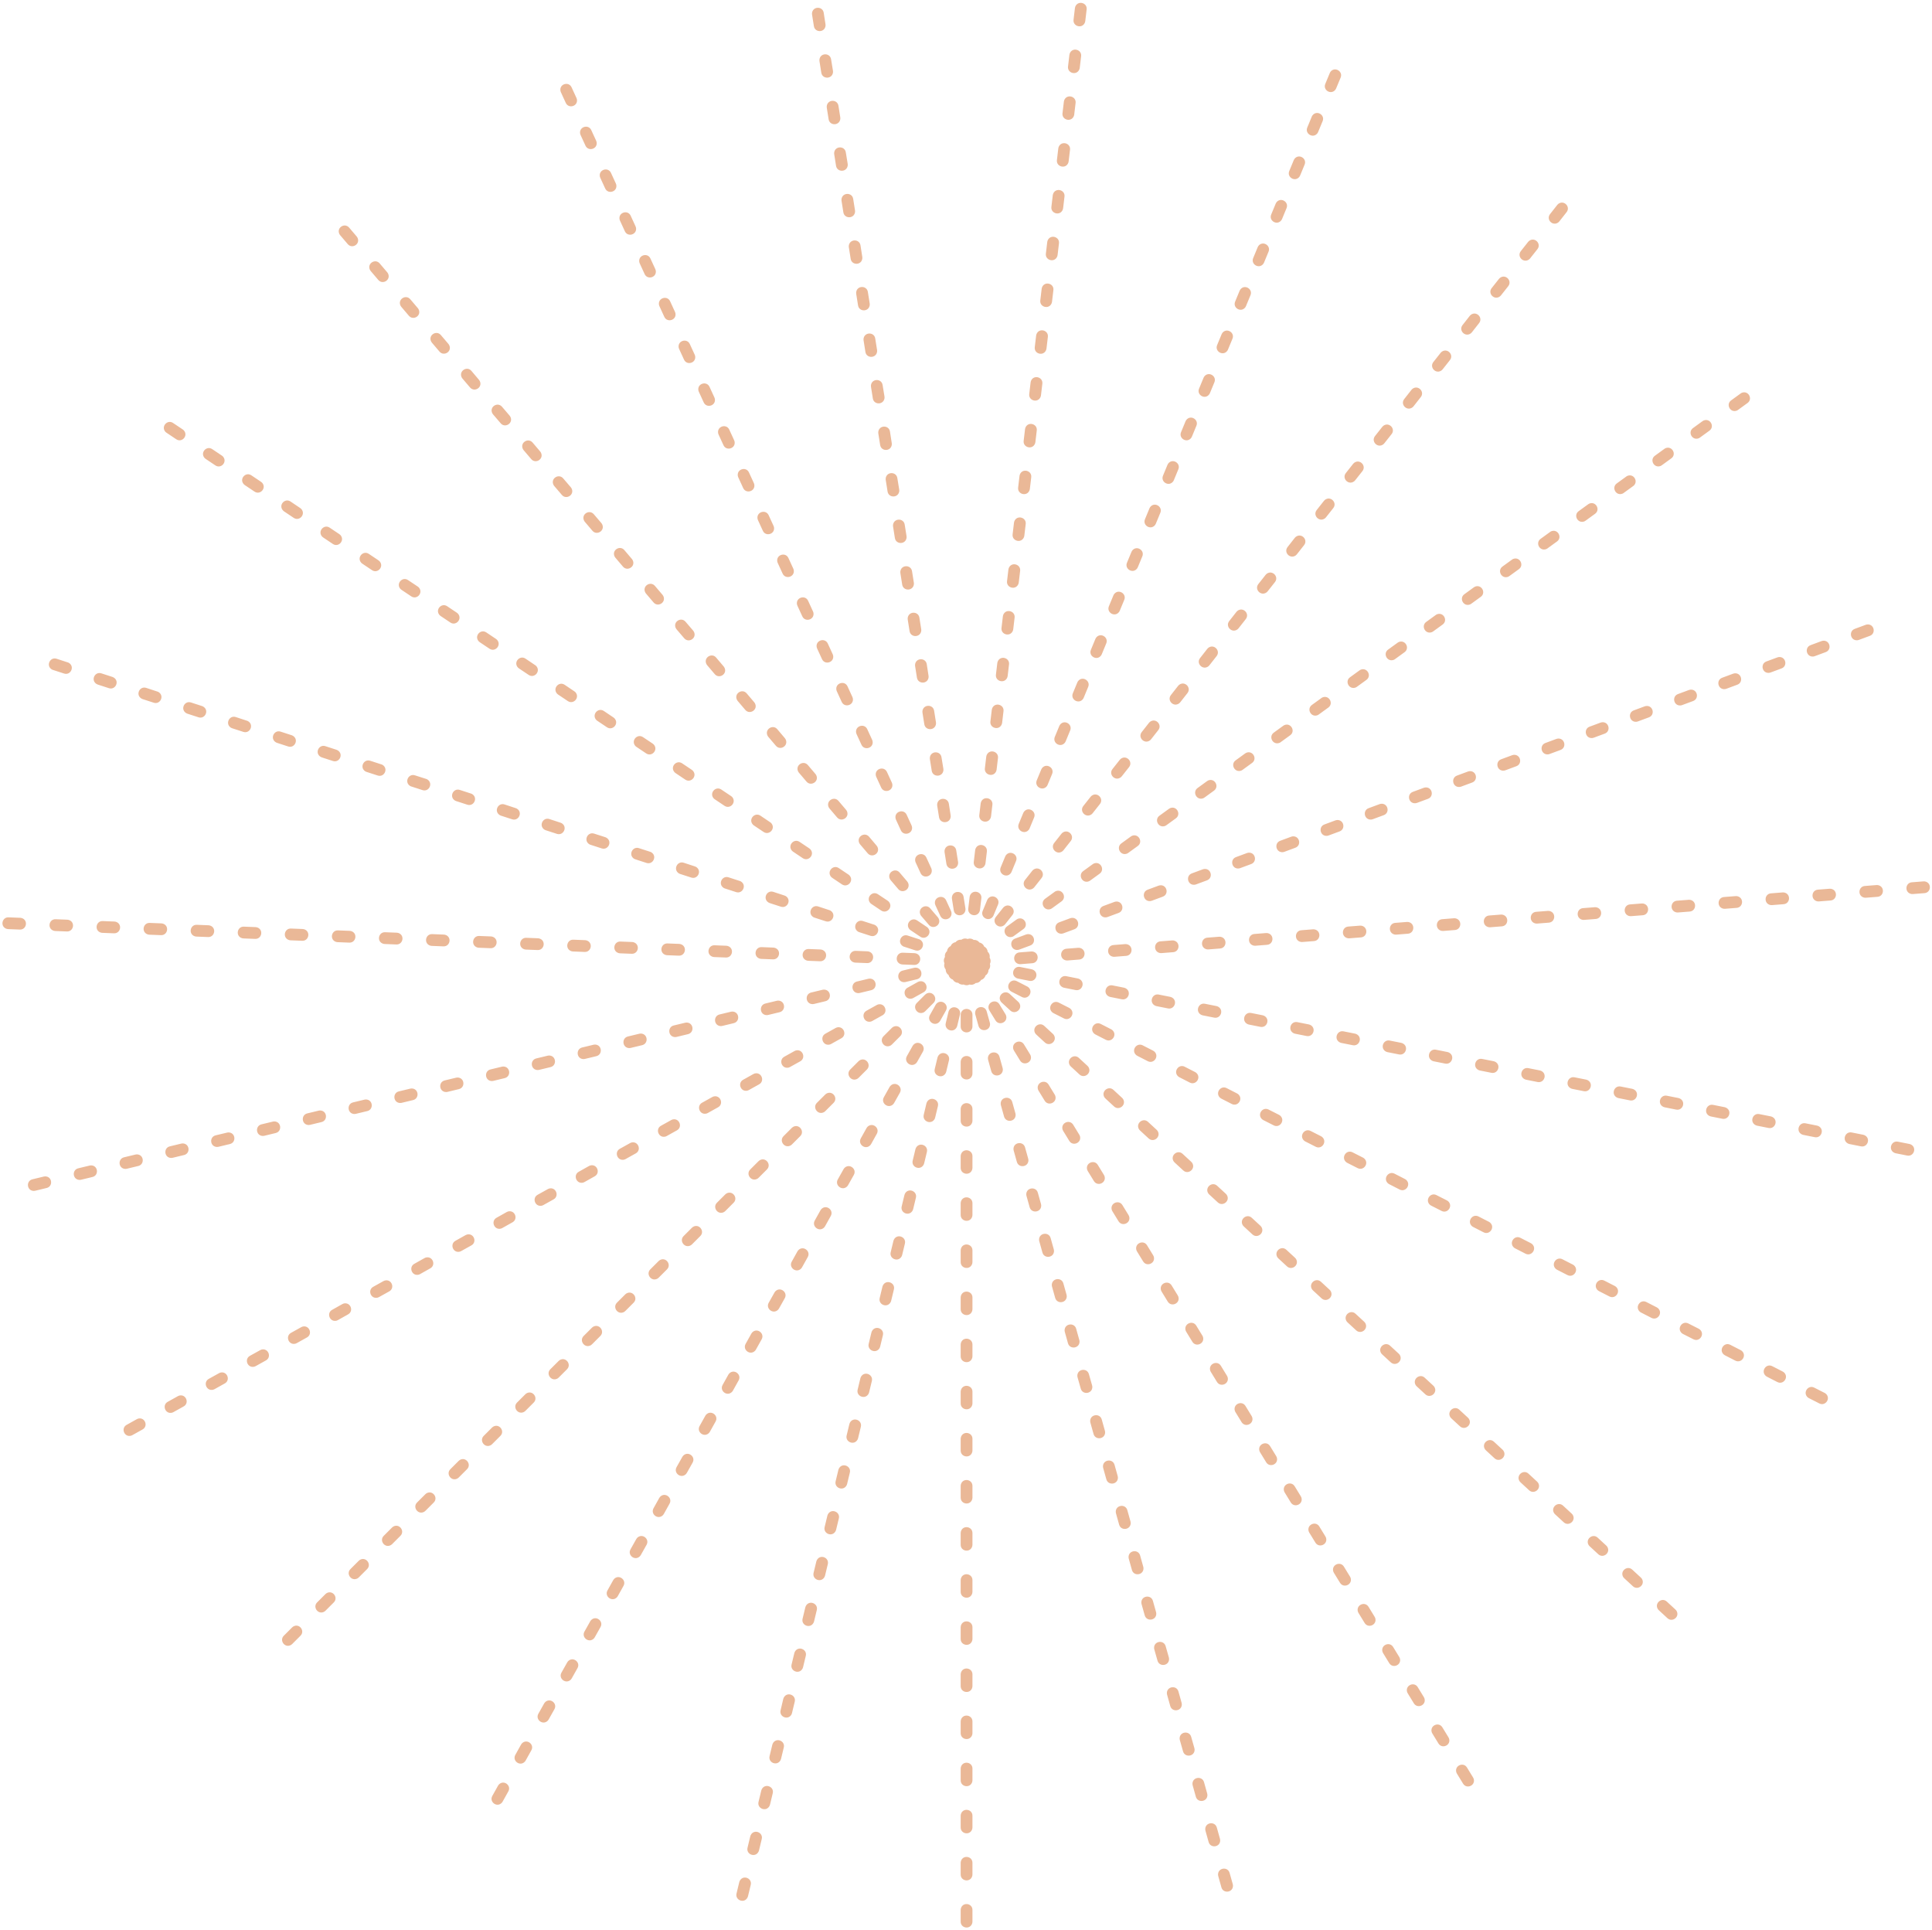 <?xml version="1.0" encoding="UTF-8"?>
<!DOCTYPE svg PUBLIC '-//W3C//DTD SVG 1.0//EN'
          'http://www.w3.org/TR/2001/REC-SVG-20010904/DTD/svg10.dtd'>
<svg height="377.1" preserveAspectRatio="xMidYMid meet" version="1.0" viewBox="37.9 61.5 377.6 377.1" width="377.6" xmlns="http://www.w3.org/2000/svg" xmlns:xlink="http://www.w3.org/1999/xlink" zoomAndPan="magnify"
><g id="change1_1"
  ><path d="M225.66,262.1c0,1.33,1.93,1.61,2.27,0.25c0.02-0.09,0.03-0.16,0.03-0.25v-2.3c0-1.33-1.93-1.61-2.27-0.25 c-0.02,0.09-0.03,0.16-0.03,0.25V262.1z M225.66,271.3c0,1.33,1.93,1.61,2.27,0.25c0.02-0.09,0.03-0.16,0.03-0.25V269 c0-1.33-1.93-1.61-2.27-0.25c-0.02,0.09-0.03,0.16-0.03,0.25V271.3z M225.66,280.51c0,1.33,1.93,1.61,2.27,0.25 c0.02-0.09,0.03-0.16,0.03-0.25v-2.3c0-1.33-1.93-1.61-2.27-0.25c-0.02,0.09-0.03,0.16-0.03,0.25V280.51z M225.66,289.72 c0,1.33,1.93,1.61,2.27,0.25c0.02-0.09,0.03-0.16,0.03-0.25v-2.3c0-1.33-1.93-1.61-2.27-0.25c-0.02,0.09-0.03,0.16-0.03,0.25V289.72 z M225.66,298.92c0,1.33,1.93,1.61,2.27,0.25c0.02-0.09,0.03-0.16,0.03-0.25v-2.3c0-1.33-1.93-1.61-2.27-0.25 c-0.02,0.09-0.03,0.16-0.03,0.25V298.92z M225.66,308.13c0,1.33,1.93,1.61,2.27,0.25c0.02-0.09,0.03-0.16,0.03-0.25v-2.3 c0-1.33-1.93-1.61-2.27-0.25c-0.02,0.09-0.03,0.16-0.03,0.25V308.13z M225.66,317.34c0,1.33,1.93,1.61,2.27,0.25 c0.02-0.09,0.03-0.16,0.03-0.25v-2.3c0-1.33-1.93-1.61-2.27-0.25c-0.02,0.09-0.03,0.16-0.03,0.25V317.34z M225.66,326.54 c0,1.33,1.93,1.61,2.27,0.25c0.02-0.09,0.03-0.16,0.03-0.25v-2.3c0-1.33-1.93-1.61-2.27-0.25c-0.02,0.09-0.03,0.16-0.03,0.25V326.54 z M225.66,335.75c0,1.33,1.93,1.61,2.27,0.25c0.02-0.09,0.03-0.16,0.03-0.25v-2.3c0-1.33-1.93-1.61-2.27-0.25 c-0.02,0.09-0.03,0.16-0.03,0.25V335.75z M225.66,344.96c0,1.33,1.93,1.61,2.27,0.25c0.02-0.09,0.03-0.16,0.03-0.25v-2.3 c0-1.33-1.93-1.61-2.27-0.25c-0.02,0.09-0.03,0.16-0.03,0.25V344.96z M225.66,354.16c0,1.33,1.93,1.61,2.27,0.25 c0.02-0.09,0.03-0.16,0.03-0.25v-2.3c0-1.33-1.93-1.61-2.27-0.25c-0.02,0.09-0.03,0.16-0.03,0.25V354.16z M225.66,363.37 c0,1.33,1.93,1.61,2.27,0.25c0.02-0.09,0.03-0.16,0.03-0.25v-2.3c0-1.33-1.93-1.61-2.27-0.25c-0.02,0.09-0.03,0.16-0.03,0.25V363.37 z M225.66,372.57c0,1.33,1.93,1.61,2.27,0.25c0.02-0.09,0.03-0.16,0.03-0.25v-2.3c0-1.33-1.93-1.61-2.27-0.25 c-0.02,0.09-0.03,0.16-0.03,0.25V372.57z M225.66,381.78c0,1.33,1.93,1.61,2.27,0.25c0.02-0.09,0.03-0.16,0.03-0.25v-2.3 c0-1.33-1.93-1.61-2.27-0.25c-0.02,0.09-0.03,0.16-0.03,0.25V381.78z M225.66,390.99c0,1.33,1.93,1.61,2.27,0.25 c0.02-0.09,0.03-0.16,0.03-0.25v-2.3c0-1.33-1.93-1.61-2.27-0.25c-0.02,0.09-0.03,0.16-0.03,0.25V390.99z M225.66,400.19 c0,1.33,1.93,1.61,2.27,0.25c0.02-0.09,0.03-0.16,0.03-0.25v-2.3c0-1.33-1.93-1.61-2.27-0.25c-0.02,0.09-0.03,0.16-0.03,0.25V400.19 z M225.66,409.4c0,1.33,1.93,1.61,2.27,0.25c0.02-0.09,0.03-0.16,0.03-0.25v-2.3c0-1.33-1.93-1.61-2.27-0.25 c-0.02,0.09-0.03,0.16-0.03,0.25V409.4z M225.66,418.61c0,1.33,1.93,1.61,2.27,0.25c0.02-0.09,0.03-0.16,0.03-0.25v-2.3 c0-1.33-1.93-1.61-2.27-0.25c-0.02,0.09-0.03,0.16-0.03,0.25V418.61z M225.66,427.81c0,1.33,1.93,1.61,2.27,0.25 c0.02-0.09,0.03-0.16,0.03-0.25v-2.3c0-1.33-1.93-1.61-2.27-0.25c-0.02,0.09-0.03,0.16-0.03,0.25V427.81z M225.66,437.02 c0,1.33,1.93,1.61,2.27,0.25c0.02-0.09,0.03-0.16,0.03-0.25v-2.3c0-1.33-1.93-1.61-2.27-0.25c-0.02,0.09-0.03,0.16-0.03,0.25V437.02 z M229.14,261.97c0.36,1.28,2.3,1.03,2.26-0.37c-0.01-0.09-0.02-0.16-0.04-0.25l-0.62-2.22c-0.36-1.28-2.3-1.03-2.26,0.37 c0.01,0.09,0.02,0.16,0.04,0.25L229.14,261.97z M231.64,270.83c0.36,1.28,2.3,1.03,2.26-0.37c-0.01-0.09-0.02-0.16-0.04-0.25 l-0.62-2.22c-0.36-1.28-2.3-1.03-2.26,0.37c0.01,0.09,0.02,0.16,0.04,0.25L231.64,270.83z M234.14,279.69 c0.36,1.28,2.3,1.03,2.26-0.37c-0.01-0.09-0.02-0.16-0.04-0.25l-0.62-2.22c-0.36-1.28-2.3-1.03-2.26,0.37 c0.01,0.09,0.02,0.16,0.04,0.25L234.14,279.69z M236.64,288.55c0.36,1.28,2.3,1.03,2.26-0.37c-0.01-0.09-0.02-0.16-0.04-0.25 l-0.62-2.22c-0.36-1.28-2.3-1.03-2.26,0.37c0.01,0.09,0.02,0.16,0.04,0.25L236.64,288.55z M239.14,297.41 c0.36,1.28,2.3,1.03,2.26-0.37c-0.01-0.09-0.02-0.16-0.04-0.25l-0.62-2.22c-0.36-1.28-2.3-1.03-2.26,0.37 c0.01,0.09,0.02,0.16,0.04,0.25L239.14,297.41z M241.64,306.27c0.36,1.28,2.3,1.03,2.26-0.37c-0.01-0.09-0.02-0.16-0.04-0.25 l-0.62-2.22c-0.36-1.28-2.3-1.03-2.26,0.37c0.01,0.09,0.02,0.16,0.04,0.25L241.64,306.27z M244.13,315.13 c0.36,1.28,2.3,1.03,2.26-0.37c-0.01-0.09-0.02-0.16-0.04-0.25l-0.62-2.22c-0.36-1.28-2.3-1.03-2.26,0.37 c0.01,0.09,0.02,0.16,0.04,0.25L244.13,315.13z M246.63,323.99c0.36,1.28,2.3,1.03,2.26-0.37c-0.01-0.09-0.02-0.16-0.04-0.25 l-0.62-2.22c-0.36-1.28-2.3-1.03-2.26,0.37c0.01,0.09,0.02,0.16,0.04,0.25L246.63,323.99z M249.13,332.86 c0.36,1.28,2.3,1.03,2.26-0.37c-0.01-0.09-0.02-0.16-0.04-0.25l-0.63-2.22c-0.36-1.28-2.3-1.03-2.26,0.37 c0.01,0.09,0.02,0.16,0.04,0.25L249.13,332.86z M251.63,341.72c0.36,1.28,2.3,1.03,2.26-0.37c-0.01-0.09-0.02-0.16-0.04-0.25 l-0.62-2.22c-0.36-1.28-2.3-1.03-2.26,0.37c0.01,0.09,0.02,0.16,0.04,0.25L251.63,341.72z M254.13,350.58 c0.36,1.28,2.3,1.03,2.26-0.37c-0.01-0.09-0.02-0.16-0.04-0.25l-0.62-2.22c-0.36-1.28-2.3-1.03-2.26,0.37 c0.01,0.09,0.02,0.16,0.04,0.25L254.13,350.58z M256.63,359.44c0.36,1.28,2.3,1.03,2.26-0.37c-0.01-0.09-0.02-0.16-0.04-0.25 l-0.62-2.22c-0.36-1.28-2.3-1.03-2.26,0.37c0.01,0.09,0.02,0.16,0.04,0.25L256.63,359.44z M259.13,368.3 c0.36,1.28,2.3,1.03,2.26-0.37c-0.01-0.09-0.02-0.16-0.04-0.25l-0.62-2.22c-0.36-1.28-2.3-1.03-2.26,0.37 c0.01,0.09,0.02,0.16,0.04,0.25L259.13,368.3z M261.63,377.16c0.36,1.28,2.3,1.03,2.26-0.37c-0.01-0.09-0.02-0.16-0.04-0.25 l-0.62-2.21c-0.36-1.28-2.3-1.03-2.26,0.37c0.01,0.09,0.02,0.16,0.04,0.25L261.63,377.16z M264.13,386.02 c0.36,1.28,2.3,1.03,2.26-0.37c-0.01-0.09-0.02-0.16-0.04-0.25l-0.63-2.22c-0.36-1.28-2.3-1.03-2.26,0.37 c0.01,0.09,0.02,0.16,0.04,0.25L264.13,386.02z M266.62,394.88c0.36,1.28,2.3,1.03,2.26-0.37c-0.01-0.09-0.02-0.16-0.04-0.25 l-0.62-2.22c-0.36-1.28-2.3-1.03-2.26,0.37c0.01,0.09,0.02,0.16,0.04,0.25L266.62,394.88z M269.12,403.74 c0.36,1.28,2.3,1.03,2.26-0.37c-0.01-0.09-0.02-0.16-0.04-0.25l-0.63-2.22c-0.36-1.28-2.3-1.03-2.26,0.37 c0.01,0.09,0.02,0.16,0.04,0.25L269.12,403.74z M271.62,412.6c0.36,1.28,2.3,1.03,2.26-0.37c-0.01-0.09-0.02-0.16-0.04-0.25 l-0.62-2.22c-0.36-1.28-2.3-1.03-2.26,0.37c0.01,0.09,0.02,0.16,0.04,0.25L271.62,412.6z M274.12,421.46 c0.36,1.28,2.3,1.03,2.26-0.37c-0.01-0.09-0.02-0.16-0.04-0.25l-0.62-2.22c-0.36-1.28-2.3-1.03-2.26,0.37 c0.01,0.09,0.02,0.16,0.04,0.25L274.12,421.46z M276.62,430.32c0.36,1.28,2.3,1.03,2.26-0.37c-0.01-0.09-0.02-0.16-0.04-0.25 l-0.62-2.21c-0.36-1.28-2.3-1.03-2.26,0.37c0.01,0.09,0.02,0.16,0.04,0.25L276.62,430.32z M232.46,260.9 c0.7,1.14,2.49,0.36,2.07-0.97c-0.03-0.08-0.06-0.15-0.11-0.23l-1.2-1.96c-0.7-1.14-2.49-0.36-2.07,0.97 c0.03,0.08,0.06,0.15,0.11,0.23L232.46,260.9z M237.27,268.75c0.7,1.14,2.49,0.36,2.07-0.97c-0.03-0.08-0.06-0.15-0.11-0.23 l-1.2-1.96c-0.7-1.14-2.49-0.36-2.07,0.97c0.03,0.08,0.06,0.15,0.11,0.23L237.27,268.75z M242.08,276.6 c0.7,1.14,2.49,0.36,2.07-0.97c-0.03-0.08-0.06-0.15-0.11-0.23l-1.2-1.96c-0.7-1.14-2.49-0.36-2.07,0.97 c0.03,0.08,0.06,0.15,0.11,0.23L242.08,276.6z M246.89,284.45c0.7,1.14,2.49,0.36,2.07-0.97c-0.03-0.08-0.06-0.15-0.11-0.23 l-1.2-1.96c-0.7-1.14-2.49-0.36-2.07,0.97c0.03,0.08,0.06,0.15,0.11,0.23L246.89,284.45z M251.7,292.3c0.7,1.14,2.49,0.36,2.07-0.97 c-0.03-0.08-0.06-0.15-0.11-0.23l-1.2-1.96c-0.7-1.14-2.49-0.36-2.07,0.97c0.03,0.08,0.06,0.15,0.11,0.23L251.7,292.3z M256.51,300.15c0.7,1.14,2.49,0.36,2.07-0.97c-0.03-0.08-0.06-0.15-0.11-0.23l-1.2-1.96c-0.7-1.14-2.49-0.36-2.07,0.97 c0.03,0.08,0.06,0.15,0.11,0.23L256.51,300.15z M261.32,308c0.7,1.14,2.49,0.36,2.07-0.97c-0.03-0.08-0.06-0.15-0.11-0.23l-1.2-1.96 c-0.7-1.14-2.49-0.36-2.07,0.97c0.03,0.08,0.06,0.15,0.11,0.23L261.32,308z M266.13,315.85c0.7,1.14,2.49,0.36,2.07-0.97 c-0.03-0.08-0.06-0.15-0.11-0.23l-1.2-1.96c-0.7-1.14-2.49-0.36-2.07,0.97c0.03,0.08,0.06,0.15,0.11,0.23L266.13,315.85z M270.94,323.7c0.7,1.14,2.49,0.36,2.07-0.97c-0.03-0.08-0.06-0.15-0.11-0.23l-1.2-1.96c-0.7-1.14-2.49-0.36-2.07,0.97 c0.03,0.08,0.06,0.15,0.11,0.23L270.94,323.7z M275.75,331.55c0.7,1.14,2.49,0.36,2.07-0.97c-0.03-0.08-0.06-0.15-0.11-0.23 l-1.2-1.96c-0.7-1.14-2.49-0.36-2.07,0.97c0.03,0.08,0.06,0.15,0.11,0.23L275.75,331.55z M280.56,339.4 c0.7,1.14,2.49,0.36,2.07-0.97c-0.03-0.08-0.06-0.15-0.11-0.23l-1.2-1.96c-0.7-1.14-2.49-0.36-2.07,0.97 c0.03,0.08,0.06,0.15,0.11,0.23L280.56,339.4z M285.37,347.25c0.7,1.14,2.49,0.36,2.07-0.97c-0.03-0.08-0.06-0.15-0.11-0.23 l-1.2-1.96c-0.7-1.14-2.49-0.36-2.07,0.97c0.03,0.08,0.06,0.15,0.11,0.23L285.37,347.25z M290.18,355.1 c0.7,1.14,2.49,0.36,2.07-0.97c-0.03-0.08-0.06-0.15-0.11-0.23l-1.2-1.96c-0.7-1.14-2.49-0.36-2.07,0.97 c0.03,0.08,0.06,0.15,0.11,0.23L290.18,355.1z M294.99,362.95c0.7,1.14,2.49,0.36,2.07-0.97c-0.03-0.08-0.06-0.15-0.11-0.23 l-1.2-1.96c-0.7-1.14-2.49-0.36-2.07,0.97c0.03,0.08,0.06,0.15,0.11,0.23L294.99,362.95z M299.8,370.8c0.7,1.14,2.49,0.36,2.07-0.97 c-0.03-0.08-0.06-0.15-0.11-0.23l-1.2-1.96c-0.7-1.14-2.49-0.36-2.07,0.97c0.03,0.08,0.06,0.15,0.11,0.23L299.8,370.8z M304.61,378.65c0.7,1.14,2.49,0.36,2.07-0.97c-0.03-0.08-0.06-0.15-0.11-0.23l-1.2-1.96c-0.7-1.14-2.49-0.36-2.07,0.97 c0.03,0.08,0.06,0.15,0.11,0.23L304.61,378.65z M309.42,386.5c0.7,1.14,2.49,0.36,2.07-0.97c-0.03-0.08-0.06-0.15-0.11-0.23 l-1.2-1.96c-0.7-1.14-2.49-0.36-2.07,0.97c0.03,0.08,0.06,0.15,0.11,0.23L309.42,386.5z M314.23,394.35 c0.7,1.14,2.49,0.36,2.07-0.97c-0.03-0.08-0.06-0.15-0.11-0.23l-1.2-1.96c-0.7-1.14-2.49-0.36-2.07,0.97 c0.03,0.08,0.06,0.15,0.11,0.23L314.23,394.35z M319.04,402.2c0.7,1.14,2.49,0.36,2.07-0.97c-0.03-0.08-0.06-0.15-0.11-0.23 l-1.2-1.96c-0.7-1.14-2.49-0.36-2.07,0.97c0.03,0.08,0.06,0.15,0.11,0.23L319.04,402.2z M323.85,410.05 c0.7,1.14,2.49,0.36,2.07-0.97c-0.03-0.08-0.06-0.15-0.11-0.23l-1.2-1.96c-0.7-1.14-2.49-0.36-2.07,0.97 c0.03,0.08,0.06,0.15,0.11,0.23L323.85,410.05z M235.36,258.97c0.98,0.91,2.5-0.33,1.73-1.5c-0.05-0.07-0.1-0.13-0.17-0.19 l-1.69-1.56c-0.98-0.9-2.5,0.33-1.73,1.5c0.05,0.07,0.1,0.13,0.17,0.19L235.36,258.97z M242.12,265.22c0.98,0.9,2.5-0.33,1.73-1.5 c-0.05-0.07-0.1-0.13-0.17-0.19l-1.69-1.56c-0.98-0.9-2.5,0.33-1.73,1.5c0.05,0.07,0.1,0.13,0.17,0.19L242.12,265.22z M248.88,271.47c0.98,0.9,2.5-0.33,1.73-1.5c-0.05-0.07-0.1-0.13-0.17-0.19l-1.69-1.56c-0.98-0.9-2.5,0.33-1.73,1.5 c0.05,0.07,0.1,0.13,0.17,0.19L248.88,271.47z M255.64,277.72c0.98,0.9,2.5-0.33,1.73-1.5c-0.05-0.07-0.1-0.13-0.17-0.19l-1.69-1.56 c-0.98-0.9-2.5,0.33-1.73,1.5c0.05,0.07,0.1,0.13,0.17,0.19L255.64,277.72z M262.4,283.97c0.98,0.9,2.5-0.33,1.73-1.5 c-0.05-0.07-0.1-0.13-0.17-0.19l-1.69-1.56c-0.98-0.9-2.5,0.33-1.73,1.5c0.05,0.07,0.1,0.13,0.17,0.19L262.4,283.97z M269.16,290.22 c0.98,0.91,2.5-0.33,1.73-1.5c-0.05-0.07-0.1-0.13-0.17-0.19l-1.69-1.56c-0.98-0.9-2.5,0.33-1.73,1.5c0.05,0.07,0.1,0.13,0.17,0.19 L269.16,290.22z M275.92,296.47c0.98,0.9,2.5-0.33,1.73-1.5c-0.05-0.07-0.1-0.13-0.17-0.19l-1.69-1.56c-0.98-0.91-2.5,0.33-1.73,1.5 c0.05,0.07,0.1,0.13,0.17,0.19L275.92,296.47z M282.68,302.72c0.98,0.9,2.5-0.33,1.73-1.5c-0.05-0.07-0.1-0.13-0.17-0.19l-1.69-1.56 c-0.98-0.9-2.5,0.33-1.73,1.5c0.05,0.07,0.1,0.13,0.17,0.19L282.68,302.72z M289.44,308.97c0.98,0.9,2.5-0.33,1.73-1.5 c-0.05-0.07-0.1-0.13-0.17-0.19l-1.69-1.56c-0.98-0.91-2.5,0.33-1.73,1.5c0.05,0.07,0.1,0.13,0.17,0.19L289.44,308.97z M296.2,315.22c0.98,0.9,2.5-0.33,1.73-1.5c-0.05-0.07-0.1-0.13-0.17-0.19l-1.69-1.56c-0.98-0.9-2.5,0.33-1.73,1.5 c0.05,0.07,0.1,0.13,0.17,0.19L296.2,315.22z M302.96,321.47c0.98,0.9,2.5-0.33,1.73-1.5c-0.05-0.07-0.1-0.13-0.17-0.19l-1.69-1.56 c-0.98-0.91-2.5,0.33-1.73,1.5c0.05,0.07,0.1,0.13,0.17,0.19L302.96,321.47z M309.72,327.72c0.98,0.9,2.5-0.33,1.73-1.5 c-0.05-0.07-0.1-0.13-0.17-0.19l-1.69-1.56c-0.98-0.9-2.5,0.33-1.73,1.5c0.05,0.07,0.1,0.13,0.17,0.19L309.72,327.72z M316.48,333.97c0.98,0.9,2.5-0.33,1.73-1.5c-0.05-0.07-0.1-0.13-0.17-0.19l-1.69-1.56c-0.98-0.91-2.5,0.33-1.73,1.5 c0.05,0.07,0.1,0.13,0.17,0.19L316.48,333.97z M323.24,340.22c0.98,0.9,2.5-0.33,1.73-1.5c-0.05-0.07-0.1-0.13-0.17-0.19l-1.69-1.56 c-0.98-0.9-2.5,0.33-1.73,1.5c0.05,0.07,0.1,0.13,0.17,0.19L323.24,340.22z M330,346.47c0.98,0.9,2.5-0.33,1.73-1.5 c-0.05-0.07-0.1-0.13-0.17-0.19l-1.69-1.56c-0.98-0.9-2.5,0.33-1.73,1.5c0.05,0.07,0.1,0.13,0.17,0.19L330,346.47z M336.76,352.72 c0.98,0.9,2.5-0.33,1.73-1.5c-0.05-0.07-0.1-0.13-0.17-0.19l-1.69-1.56c-0.98-0.91-2.5,0.33-1.73,1.5c0.05,0.07,0.1,0.13,0.17,0.19 L336.76,352.72z M343.52,358.97c0.98,0.91,2.5-0.33,1.73-1.5c-0.05-0.07-0.1-0.13-0.17-0.19l-1.69-1.56c-0.98-0.9-2.5,0.33-1.73,1.5 c0.05,0.07,0.1,0.13,0.17,0.19L343.52,358.97z M350.28,365.22c0.98,0.9,2.5-0.33,1.73-1.5c-0.05-0.07-0.1-0.13-0.17-0.19l-1.69-1.56 c-0.98-0.9-2.5,0.33-1.73,1.5c0.05,0.07,0.1,0.13,0.17,0.19L350.28,365.22z M357.04,371.47c0.98,0.91,2.5-0.33,1.73-1.5 c-0.05-0.07-0.1-0.13-0.17-0.19l-1.69-1.56c-0.98-0.9-2.5,0.33-1.73,1.5c0.05,0.07,0.1,0.13,0.17,0.19L357.04,371.47z M363.8,377.72 c0.98,0.9,2.5-0.33,1.73-1.5c-0.05-0.07-0.1-0.13-0.17-0.19l-1.69-1.56c-0.98-0.91-2.5,0.33-1.73,1.5c0.05,0.07,0.1,0.13,0.17,0.19 L363.8,377.72z M237.63,256.33c1.19,0.61,2.31-0.99,1.26-1.91c-0.07-0.05-0.13-0.1-0.21-0.14l-2.05-1.05 c-1.19-0.6-2.31,0.99-1.26,1.91c0.07,0.05,0.13,0.1,0.21,0.14L237.63,256.33z M245.83,260.51c1.19,0.61,2.31-0.99,1.26-1.91 c-0.07-0.05-0.13-0.1-0.21-0.14l-2.05-1.04c-1.19-0.61-2.31,0.99-1.26,1.91c0.07,0.05,0.13,0.1,0.21,0.14L245.83,260.51z M254.03,264.69c1.19,0.6,2.31-0.99,1.26-1.91c-0.07-0.05-0.13-0.1-0.21-0.14l-2.05-1.05c-1.19-0.6-2.31,0.99-1.26,1.91 c0.07,0.05,0.13,0.1,0.21,0.14L254.03,264.69z M262.23,268.87c1.19,0.61,2.31-0.99,1.26-1.91c-0.07-0.05-0.13-0.1-0.21-0.14 l-2.05-1.05c-1.19-0.6-2.32,0.99-1.26,1.91c0.07,0.05,0.13,0.1,0.21,0.14L262.23,268.87z M270.44,273.05 c1.19,0.6,2.31-0.99,1.26-1.91c-0.07-0.05-0.13-0.1-0.21-0.14l-2.05-1.05c-1.19-0.6-2.31,0.99-1.26,1.91 c0.07,0.05,0.13,0.1,0.21,0.14L270.44,273.05z M278.64,277.23c1.19,0.61,2.31-0.99,1.26-1.91c-0.07-0.05-0.13-0.1-0.21-0.14 l-2.05-1.05c-1.19-0.6-2.31,0.99-1.26,1.91c0.07,0.05,0.13,0.1,0.21,0.14L278.64,277.23z M286.84,281.41 c1.19,0.61,2.31-0.99,1.26-1.91c-0.07-0.05-0.13-0.1-0.21-0.14l-2.05-1.04c-1.19-0.61-2.31,0.99-1.26,1.91 c0.07,0.05,0.13,0.1,0.21,0.14L286.84,281.41z M295.05,285.59c1.19,0.61,2.31-0.99,1.26-1.91c-0.07-0.05-0.13-0.1-0.21-0.14 l-2.05-1.04c-1.19-0.6-2.31,0.99-1.26,1.91c0.07,0.05,0.13,0.1,0.21,0.14L295.05,285.59z M303.25,289.77 c1.19,0.6,2.31-0.99,1.26-1.91c-0.07-0.05-0.13-0.1-0.21-0.14l-2.05-1.04c-1.19-0.61-2.31,0.99-1.26,1.91 c0.07,0.05,0.13,0.1,0.21,0.14L303.25,289.77z M311.45,293.95c1.19,0.61,2.31-0.99,1.26-1.91c-0.07-0.05-0.13-0.1-0.21-0.14 l-2.05-1.05c-1.19-0.6-2.32,0.99-1.26,1.91c0.07,0.05,0.13,0.1,0.21,0.14L311.45,293.95z M319.65,298.13 c1.19,0.61,2.31-0.99,1.26-1.91c-0.07-0.05-0.13-0.1-0.21-0.14l-2.05-1.04c-1.19-0.61-2.31,0.99-1.26,1.91 c0.07,0.05,0.13,0.1,0.21,0.14L319.65,298.13z M327.86,302.31c1.19,0.6,2.31-0.99,1.26-1.91c-0.07-0.05-0.13-0.1-0.21-0.14 l-2.05-1.05c-1.19-0.6-2.31,0.99-1.26,1.91c0.07,0.05,0.13,0.1,0.21,0.14L327.86,302.31z M336.06,306.49 c1.19,0.6,2.31-0.99,1.26-1.91c-0.07-0.05-0.13-0.1-0.21-0.14l-2.05-1.05c-1.19-0.61-2.31,0.99-1.26,1.91 c0.07,0.05,0.13,0.1,0.21,0.14L336.06,306.49z M344.26,310.67c1.19,0.6,2.31-0.99,1.26-1.91c-0.07-0.05-0.13-0.1-0.21-0.14 l-2.05-1.05c-1.19-0.6-2.31,0.99-1.26,1.91c0.07,0.05,0.13,0.1,0.21,0.14L344.26,310.67z M352.46,314.85 c1.19,0.6,2.31-0.99,1.26-1.91c-0.07-0.05-0.13-0.1-0.21-0.14l-2.05-1.05c-1.19-0.6-2.31,0.99-1.26,1.91 c0.07,0.05,0.13,0.1,0.21,0.14L352.46,314.85z M360.67,319.03c1.19,0.61,2.31-0.99,1.26-1.91c-0.07-0.05-0.13-0.1-0.21-0.14 l-2.05-1.05c-1.19-0.61-2.31,0.99-1.26,1.91c0.07,0.05,0.13,0.1,0.21,0.14L360.67,319.03z M368.87,323.21 c1.19,0.61,2.31-0.99,1.26-1.91c-0.07-0.05-0.13-0.1-0.21-0.14l-2.05-1.04c-1.19-0.6-2.31,0.99-1.26,1.91 c0.07,0.05,0.13,0.1,0.21,0.14L368.87,323.21z M377.07,327.39c1.19,0.6,2.31-0.99,1.26-1.91c-0.07-0.05-0.13-0.1-0.21-0.14 l-2.05-1.05c-1.19-0.6-2.31,0.99-1.26,1.91c0.07,0.05,0.13,0.1,0.21,0.14L377.07,327.39z M385.28,331.57 c1.19,0.61,2.32-0.99,1.26-1.91c-0.07-0.05-0.13-0.1-0.21-0.14l-2.05-1.05c-1.19-0.61-2.31,0.99-1.26,1.91 c0.07,0.05,0.13,0.1,0.21,0.14L385.28,331.57z M393.48,335.75c1.19,0.6,2.31-0.99,1.26-1.91c-0.07-0.05-0.13-0.1-0.21-0.14 l-2.05-1.04c-1.19-0.61-2.31,0.99-1.26,1.91c0.07,0.05,0.13,0.1,0.21,0.14L393.48,335.75z M239.09,253.17 c1.31,0.26,1.96-1.58,0.69-2.18c-0.08-0.03-0.15-0.06-0.24-0.08l-2.26-0.45c-1.31-0.26-1.96,1.58-0.69,2.18 c0.08,0.03,0.15,0.06,0.24,0.08L239.09,253.17z M248.12,254.97c1.31,0.26,1.96-1.58,0.69-2.18c-0.08-0.03-0.15-0.06-0.24-0.08 l-2.26-0.45c-1.31-0.26-1.96,1.58-0.69,2.18c0.08,0.03,0.15,0.06,0.24,0.08L248.12,254.97z M257.15,256.77 c1.31,0.26,1.96-1.58,0.69-2.18c-0.08-0.03-0.15-0.06-0.24-0.08l-2.26-0.45c-1.31-0.26-1.96,1.58-0.69,2.18 c0.08,0.03,0.15,0.06,0.24,0.08L257.15,256.77z M266.18,258.56c1.31,0.26,1.96-1.58,0.69-2.18c-0.08-0.03-0.15-0.06-0.24-0.08 l-2.26-0.45c-1.31-0.26-1.96,1.58-0.69,2.18c0.08,0.03,0.15,0.06,0.24,0.08L266.18,258.56z M275.21,260.36 c1.31,0.26,1.96-1.58,0.69-2.18c-0.08-0.03-0.15-0.06-0.24-0.08l-2.26-0.45c-1.31-0.26-1.96,1.58-0.69,2.18 c0.08,0.03,0.15,0.06,0.24,0.08L275.21,260.36z M284.24,262.16c1.31,0.26,1.96-1.58,0.69-2.18c-0.08-0.03-0.15-0.06-0.24-0.08 l-2.26-0.45c-1.31-0.26-1.96,1.58-0.69,2.18c0.08,0.03,0.15,0.06,0.24,0.08L284.24,262.16z M293.27,263.95 c1.31,0.26,1.96-1.58,0.69-2.18c-0.08-0.03-0.15-0.06-0.24-0.08l-2.26-0.45c-1.31-0.26-1.96,1.58-0.69,2.18 c0.08,0.03,0.15,0.06,0.24,0.08L293.27,263.95z M302.3,265.75c1.31,0.26,1.96-1.58,0.69-2.18c-0.08-0.03-0.15-0.06-0.24-0.08 l-2.26-0.45c-1.31-0.26-1.96,1.58-0.69,2.18c0.08,0.03,0.15,0.06,0.24,0.08L302.3,265.75z M311.33,267.55 c1.31,0.26,1.96-1.58,0.69-2.18c-0.08-0.03-0.15-0.06-0.24-0.08l-2.26-0.45c-1.31-0.26-1.96,1.58-0.69,2.18 c0.08,0.03,0.15,0.06,0.24,0.08L311.33,267.55z M320.36,269.34c1.31,0.26,1.96-1.58,0.69-2.18c-0.08-0.03-0.15-0.06-0.24-0.08 l-2.26-0.45c-1.31-0.26-1.96,1.58-0.69,2.18c0.08,0.03,0.15,0.06,0.24,0.08L320.36,269.34z M329.39,271.14 c1.31,0.26,1.96-1.58,0.69-2.18c-0.08-0.03-0.15-0.06-0.24-0.08l-2.26-0.45c-1.31-0.26-1.96,1.58-0.69,2.18 c0.08,0.03,0.15,0.06,0.24,0.08L329.39,271.14z M338.42,272.94c1.31,0.26,1.96-1.58,0.69-2.18c-0.08-0.03-0.15-0.06-0.24-0.08 l-2.26-0.45c-1.31-0.26-1.96,1.58-0.69,2.18c0.08,0.03,0.15,0.06,0.24,0.08L338.42,272.94z M347.45,274.73 c1.31,0.26,1.96-1.58,0.69-2.18c-0.08-0.03-0.15-0.06-0.24-0.08l-2.26-0.45c-1.31-0.26-1.96,1.58-0.69,2.18 c0.08,0.03,0.15,0.06,0.24,0.08L347.45,274.73z M356.47,276.53c1.31,0.26,1.96-1.58,0.69-2.18c-0.08-0.03-0.15-0.06-0.24-0.08 l-2.26-0.45c-1.31-0.26-1.96,1.58-0.69,2.18c0.08,0.03,0.15,0.06,0.24,0.08L356.47,276.53z M365.5,278.33 c1.31,0.26,1.96-1.58,0.69-2.18c-0.08-0.03-0.15-0.06-0.24-0.08l-2.26-0.45c-1.31-0.26-1.96,1.58-0.69,2.18 c0.08,0.03,0.15,0.06,0.24,0.08L365.5,278.33z M374.53,280.12c1.31,0.26,1.96-1.58,0.69-2.18c-0.08-0.03-0.15-0.06-0.24-0.08 l-2.26-0.45c-1.31-0.26-1.96,1.58-0.69,2.18c0.08,0.03,0.15,0.06,0.24,0.08L374.53,280.12z M383.56,281.92 c1.31,0.26,1.96-1.58,0.69-2.18c-0.08-0.03-0.15-0.06-0.24-0.08l-2.26-0.45c-1.31-0.26-1.96,1.58-0.69,2.18 c0.08,0.03,0.15,0.06,0.24,0.08L383.56,281.92z M392.59,283.72c1.31,0.26,1.96-1.58,0.69-2.18c-0.08-0.03-0.15-0.06-0.24-0.08 l-2.26-0.45c-1.31-0.26-1.96,1.58-0.69,2.18c0.08,0.03,0.15,0.06,0.24,0.08L392.59,283.72z M401.62,285.51 c1.31,0.26,1.96-1.58,0.69-2.18c-0.08-0.03-0.15-0.06-0.24-0.08l-2.26-0.45c-1.31-0.26-1.96,1.58-0.69,2.18 c0.08,0.03,0.15,0.06,0.24,0.08L401.62,285.51z M410.65,287.31c1.31,0.26,1.96-1.58,0.69-2.18c-0.08-0.03-0.15-0.06-0.24-0.08 l-2.26-0.45c-1.31-0.26-1.96,1.58-0.69,2.18c0.08,0.03,0.15,0.06,0.24,0.08L410.65,287.31z M239.65,249.73 c1.33-0.1,1.46-2.05,0.07-2.29c-0.09-0.01-0.16-0.02-0.25-0.01l-2.3,0.18c-1.33,0.1-1.46,2.05-0.07,2.29 c0.09,0.01,0.16,0.02,0.25,0.01L239.65,249.73z M248.82,249.01c1.33-0.1,1.45-2.05,0.07-2.29c-0.09-0.01-0.16-0.02-0.25-0.01 l-2.29,0.18c-1.33,0.1-1.46,2.05-0.07,2.29c0.09,0.01,0.16,0.01,0.25,0.01L248.82,249.01z M258,248.29c1.33-0.1,1.45-2.05,0.07-2.29 c-0.09-0.01-0.16-0.02-0.25-0.01l-2.29,0.18c-1.33,0.1-1.46,2.06-0.07,2.29c0.09,0.01,0.16,0.02,0.25,0.01L258,248.29z M267.18,247.57c1.33-0.1,1.46-2.05,0.07-2.29c-0.09-0.01-0.16-0.02-0.25-0.01l-2.29,0.18c-1.33,0.1-1.46,2.05-0.07,2.29 c0.09,0.01,0.16,0.02,0.25,0.01L267.18,247.57z M276.36,246.85c1.33-0.1,1.46-2.06,0.07-2.29c-0.09-0.01-0.16-0.02-0.25-0.01 l-2.3,0.18c-1.33,0.1-1.45,2.05-0.07,2.29c0.09,0.01,0.16,0.02,0.25,0.01L276.36,246.85z M285.54,246.13 c1.33-0.1,1.45-2.05,0.07-2.29c-0.09-0.01-0.16-0.02-0.25-0.01l-2.29,0.18c-1.33,0.1-1.46,2.05-0.07,2.29 c0.09,0.01,0.16,0.01,0.25,0.01L285.54,246.13z M294.71,245.4c1.33-0.1,1.46-2.05,0.07-2.29c-0.09-0.01-0.16-0.02-0.25-0.01 l-2.29,0.18c-1.33,0.1-1.46,2.05-0.07,2.29c0.09,0.01,0.16,0.02,0.25,0.01L294.71,245.4z M303.89,244.68 c1.33-0.1,1.45-2.05,0.07-2.29c-0.09-0.01-0.16-0.02-0.25-0.01l-2.29,0.18c-1.33,0.1-1.46,2.05-0.07,2.29 c0.09,0.01,0.16,0.02,0.25,0.01L303.89,244.68z M313.07,243.96c1.33-0.1,1.45-2.05,0.07-2.29c-0.09-0.01-0.16-0.02-0.25-0.01 l-2.29,0.18c-1.33,0.1-1.46,2.05-0.07,2.29c0.09,0.01,0.16,0.01,0.25,0.01L313.07,243.96z M322.25,243.24 c1.33-0.1,1.46-2.06,0.07-2.29c-0.09-0.01-0.16-0.02-0.25-0.01l-2.29,0.18c-1.33,0.1-1.46,2.05-0.07,2.29 c0.09,0.01,0.16,0.01,0.25,0.01L322.25,243.24z M331.43,242.52c1.33-0.1,1.46-2.05,0.07-2.29c-0.09-0.01-0.16-0.01-0.25-0.01 l-2.29,0.18c-1.33,0.1-1.46,2.05-0.07,2.29c0.09,0.01,0.16,0.02,0.25,0.01L331.43,242.52z M340.61,241.8 c1.33-0.1,1.46-2.05,0.07-2.29c-0.09-0.01-0.16-0.02-0.25-0.01l-2.3,0.18c-1.33,0.1-1.45,2.05-0.07,2.29 c0.09,0.01,0.16,0.02,0.25,0.01L340.61,241.8z M349.78,241.08c1.33-0.1,1.46-2.05,0.07-2.29c-0.09-0.01-0.16-0.02-0.25-0.01 l-2.3,0.18c-1.33,0.1-1.45,2.05-0.07,2.29c0.09,0.01,0.16,0.02,0.25,0.01L349.78,241.08z M358.96,240.35 c1.33-0.1,1.46-2.05,0.07-2.29c-0.09-0.01-0.16-0.02-0.25-0.01l-2.29,0.18c-1.33,0.1-1.45,2.05-0.07,2.29 c0.09,0.01,0.16,0.01,0.25,0.01L358.96,240.35z M368.14,239.63c1.33-0.1,1.46-2.05,0.07-2.29c-0.09-0.01-0.16-0.02-0.25-0.01 l-2.3,0.18c-1.33,0.1-1.46,2.05-0.07,2.29c0.09,0.01,0.16,0.02,0.25,0.01L368.14,239.63z M377.32,238.91 c1.33-0.1,1.46-2.05,0.07-2.29c-0.09-0.01-0.16-0.02-0.25-0.01l-2.29,0.18c-1.33,0.1-1.46,2.05-0.07,2.29 c0.09,0.01,0.16,0.02,0.25,0.01L377.32,238.91z M386.5,238.19c1.33-0.1,1.46-2.05,0.07-2.29c-0.09-0.01-0.16-0.02-0.25-0.01 l-2.29,0.18c-1.33,0.1-1.45,2.05-0.07,2.29c0.09,0.01,0.16,0.02,0.25,0.01L386.5,238.19z M395.67,237.47 c1.33-0.1,1.46-2.06,0.07-2.29c-0.09-0.01-0.16-0.02-0.25-0.01l-2.29,0.18c-1.33,0.1-1.45,2.05-0.07,2.29 c0.09,0.01,0.16,0.01,0.25,0.01L395.67,237.47z M404.85,236.75c1.33-0.1,1.46-2.05,0.07-2.29c-0.09-0.01-0.16-0.02-0.25-0.01 l-2.29,0.18c-1.33,0.1-1.46,2.05-0.07,2.29c0.09,0.01,0.16,0.01,0.25,0.01L404.85,236.75z M414.03,236.03 c1.33-0.1,1.46-2.05,0.07-2.29c-0.09-0.01-0.16-0.02-0.25-0.01l-2.29,0.18c-1.33,0.1-1.46,2.05-0.07,2.29 c0.09,0.01,0.16,0.02,0.25,0.01L414.03,236.03z M239.25,246.27c1.25-0.46,0.84-2.37-0.55-2.22c-0.09,0.01-0.16,0.03-0.25,0.06 l-2.16,0.8c-1.25,0.46-0.84,2.37,0.55,2.22c0.09-0.01,0.16-0.03,0.25-0.06L239.25,246.27z M247.88,243.09 c1.25-0.46,0.84-2.37-0.55-2.22c-0.09,0.01-0.16,0.03-0.25,0.06l-2.16,0.8c-1.25,0.46-0.84,2.37,0.55,2.22 c0.09-0.02,0.16-0.03,0.25-0.06L247.88,243.09z M256.52,239.9c1.25-0.46,0.84-2.37-0.55-2.22c-0.09,0.01-0.16,0.03-0.25,0.06 l-2.16,0.8c-1.25,0.46-0.84,2.37,0.55,2.22c0.09-0.01,0.16-0.03,0.25-0.06L256.52,239.9z M265.16,236.72 c1.25-0.46,0.84-2.37-0.55-2.22c-0.09,0.01-0.16,0.03-0.25,0.06l-2.16,0.8c-1.25,0.46-0.84,2.37,0.55,2.22 c0.09-0.01,0.16-0.03,0.25-0.06L265.16,236.72z M273.8,233.53c1.25-0.46,0.84-2.37-0.55-2.22c-0.09,0.02-0.16,0.03-0.25,0.06 l-2.16,0.8c-1.25,0.46-0.84,2.37,0.55,2.22c0.09-0.01,0.16-0.03,0.25-0.06L273.8,233.53z M282.43,230.35 c1.25-0.46,0.84-2.37-0.55-2.22c-0.09,0.02-0.16,0.03-0.25,0.06l-2.16,0.8c-1.25,0.46-0.84,2.37,0.55,2.22 c0.09-0.02,0.16-0.03,0.25-0.06L282.43,230.35z M291.07,227.16c1.25-0.46,0.84-2.37-0.55-2.22c-0.09,0.01-0.16,0.03-0.25,0.06 l-2.16,0.8c-1.25,0.46-0.84,2.37,0.55,2.22c0.09-0.01,0.16-0.03,0.25-0.06L291.07,227.16z M299.71,223.97 c1.25-0.46,0.84-2.37-0.55-2.22c-0.09,0.01-0.16,0.03-0.25,0.06l-2.16,0.8c-1.25,0.46-0.84,2.37,0.55,2.22 c0.09-0.02,0.16-0.03,0.25-0.06L299.71,223.97z M308.35,220.79c1.25-0.46,0.84-2.37-0.55-2.22c-0.09,0.02-0.16,0.03-0.25,0.06 l-2.16,0.8c-1.25,0.46-0.84,2.37,0.55,2.22c0.09-0.01,0.16-0.03,0.25-0.06L308.35,220.79z M316.99,217.6 c1.25-0.46,0.84-2.37-0.55-2.22c-0.09,0.02-0.16,0.03-0.25,0.06l-2.16,0.8c-1.25,0.46-0.84,2.37,0.55,2.22 c0.09-0.02,0.16-0.03,0.25-0.06L316.99,217.6z M325.62,214.42c1.25-0.46,0.84-2.37-0.55-2.22c-0.09,0.01-0.16,0.03-0.25,0.06 l-2.16,0.8c-1.25,0.46-0.84,2.37,0.55,2.22c0.09-0.01,0.16-0.03,0.25-0.06L325.62,214.42z M334.26,211.23 c1.25-0.46,0.84-2.37-0.55-2.22c-0.09,0.01-0.16,0.03-0.25,0.06l-2.16,0.8c-1.25,0.46-0.84,2.37,0.55,2.22 c0.09-0.01,0.16-0.03,0.25-0.06L334.26,211.23z M342.9,208.05c1.25-0.46,0.84-2.37-0.55-2.22c-0.09,0.02-0.16,0.03-0.25,0.06 l-2.16,0.8c-1.25,0.46-0.84,2.37,0.55,2.22c0.09-0.01,0.16-0.03,0.25-0.06L342.9,208.05z M351.54,204.86 c1.25-0.46,0.84-2.37-0.55-2.22c-0.09,0.02-0.16,0.03-0.25,0.06l-2.16,0.8c-1.25,0.46-0.84,2.37,0.55,2.22 c0.09-0.02,0.16-0.03,0.25-0.06L351.54,204.86z M360.17,201.68c1.25-0.46,0.84-2.37-0.55-2.22c-0.09,0.01-0.16,0.03-0.25,0.06 l-2.16,0.8c-1.25,0.46-0.84,2.37,0.55,2.22c0.09-0.01,0.16-0.03,0.25-0.06L360.17,201.68z M368.81,198.49 c1.25-0.46,0.84-2.37-0.55-2.22c-0.09,0.02-0.16,0.03-0.25,0.06l-2.16,0.8c-1.25,0.46-0.84,2.37,0.55,2.22 c0.09-0.01,0.16-0.03,0.25-0.06L368.81,198.49z M377.45,195.3c1.25-0.46,0.84-2.37-0.55-2.22c-0.09,0.01-0.16,0.03-0.25,0.06 l-2.16,0.8c-1.25,0.46-0.84,2.37,0.55,2.22c0.09-0.01,0.16-0.03,0.25-0.06L377.45,195.3z M386.09,192.12 c1.25-0.46,0.84-2.37-0.55-2.22c-0.09,0.01-0.16,0.03-0.25,0.06l-2.16,0.8c-1.25,0.46-0.84,2.37,0.55,2.22 c0.09-0.01,0.16-0.03,0.25-0.06L386.09,192.12z M394.73,188.93c1.25-0.46,0.84-2.37-0.55-2.22c-0.09,0.01-0.16,0.03-0.25,0.06 l-2.16,0.8c-1.25,0.46-0.84,2.37,0.55,2.22c0.09-0.02,0.16-0.03,0.25-0.06L394.73,188.93z M403.36,185.75 c1.25-0.46,0.84-2.37-0.55-2.22c-0.09,0.01-0.16,0.03-0.25,0.06l-2.16,0.8c-1.25,0.46-0.84,2.37,0.55,2.22 c0.09-0.01,0.16-0.03,0.25-0.06L403.36,185.75z M237.92,243.05c1.08-0.78,0.17-2.51-1.13-1.99c-0.08,0.04-0.14,0.07-0.22,0.13 l-1.86,1.35c-1.08,0.78-0.17,2.51,1.13,1.99c0.08-0.04,0.15-0.07,0.22-0.13L237.92,243.05z M245.37,237.64 c1.08-0.78,0.17-2.51-1.13-1.99c-0.08,0.04-0.15,0.07-0.22,0.13l-1.86,1.35c-1.08,0.78-0.17,2.51,1.13,1.99 c0.08-0.04,0.14-0.07,0.22-0.13L245.37,237.64z M252.82,232.23c1.08-0.78,0.17-2.51-1.13-1.99c-0.08,0.04-0.14,0.07-0.22,0.13 l-1.86,1.35c-1.08,0.78-0.17,2.51,1.13,1.99c0.08-0.04,0.14-0.07,0.22-0.13L252.82,232.23z M260.27,226.82 c1.08-0.78,0.17-2.51-1.13-1.99c-0.08,0.04-0.14,0.07-0.22,0.13l-1.86,1.35c-1.08,0.78-0.17,2.51,1.13,1.99 c0.08-0.04,0.14-0.07,0.22-0.13L260.27,226.82z M267.72,221.41c1.08-0.78,0.17-2.51-1.13-1.99c-0.08,0.04-0.14,0.07-0.22,0.13 l-1.86,1.35c-1.08,0.78-0.17,2.51,1.13,1.99c0.08-0.04,0.15-0.07,0.22-0.13L267.72,221.41z M275.17,216 c1.08-0.78,0.17-2.51-1.13-1.99c-0.08,0.04-0.14,0.07-0.22,0.13l-1.86,1.35c-1.08,0.78-0.17,2.51,1.13,1.99 c0.08-0.04,0.14-0.07,0.22-0.13L275.17,216z M282.61,210.59c1.08-0.78,0.17-2.51-1.13-1.99c-0.08,0.04-0.14,0.07-0.22,0.13 l-1.86,1.35c-1.08,0.78-0.17,2.51,1.13,1.99c0.08-0.04,0.14-0.07,0.22-0.13L282.61,210.59z M290.06,205.18 c1.08-0.78,0.17-2.51-1.13-1.99c-0.08,0.04-0.14,0.07-0.22,0.13l-1.86,1.35c-1.08,0.78-0.17,2.51,1.13,1.99 c0.08-0.04,0.15-0.07,0.22-0.13L290.06,205.18z M297.51,199.77c1.08-0.78,0.17-2.51-1.13-1.99c-0.08,0.04-0.15,0.07-0.22,0.13 l-1.86,1.35c-1.08,0.78-0.17,2.51,1.13,1.99c0.08-0.04,0.14-0.07,0.22-0.13L297.51,199.77z M304.96,194.36 c1.08-0.78,0.17-2.51-1.13-1.99c-0.08,0.04-0.14,0.07-0.22,0.13l-1.86,1.35c-1.08,0.78-0.17,2.51,1.13,1.99 c0.08-0.04,0.14-0.07,0.22-0.13L304.96,194.36z M312.41,188.95c1.08-0.78,0.17-2.51-1.13-1.99c-0.08,0.04-0.14,0.07-0.22,0.13 l-1.86,1.35c-1.08,0.78-0.17,2.51,1.13,1.99c0.08-0.04,0.15-0.07,0.22-0.13L312.41,188.95z M319.86,183.54 c1.08-0.78,0.17-2.51-1.13-1.99c-0.08,0.04-0.15,0.07-0.22,0.13l-1.86,1.35c-1.08,0.78-0.17,2.51,1.13,1.99 c0.08-0.04,0.14-0.07,0.22-0.13L319.86,183.54z M327.31,178.13c1.08-0.78,0.17-2.51-1.13-1.99c-0.08,0.04-0.14,0.07-0.22,0.13 l-1.86,1.35c-1.08,0.78-0.17,2.51,1.13,1.99c0.08-0.04,0.14-0.07,0.22-0.13L327.31,178.13z M334.76,172.72 c1.08-0.78,0.17-2.51-1.13-1.99c-0.08,0.04-0.15,0.07-0.22,0.13l-1.86,1.35c-1.08,0.78-0.17,2.51,1.13,1.99 c0.08-0.04,0.14-0.07,0.22-0.13L334.76,172.72z M342.21,167.31c1.08-0.78,0.17-2.51-1.13-1.99c-0.08,0.04-0.15,0.07-0.22,0.13 l-1.86,1.35c-1.08,0.78-0.17,2.51,1.13,1.99c0.08-0.04,0.15-0.07,0.22-0.13L342.21,167.31z M349.65,161.9 c1.08-0.78,0.17-2.51-1.13-1.99c-0.08,0.04-0.14,0.07-0.22,0.13l-1.86,1.35c-1.08,0.78-0.17,2.51,1.13,1.99 c0.08-0.04,0.14-0.07,0.22-0.13L349.65,161.9z M357.1,156.48c1.08-0.78,0.17-2.51-1.13-1.99c-0.08,0.04-0.15,0.07-0.22,0.13 l-1.86,1.35c-1.08,0.78-0.17,2.51,1.13,1.99c0.08-0.04,0.15-0.07,0.22-0.13L357.1,156.48z M364.55,151.07 c1.08-0.78,0.17-2.51-1.13-1.99c-0.08,0.04-0.15,0.07-0.22,0.13l-1.86,1.35c-1.08,0.78-0.17,2.51,1.13,1.99 c0.08-0.04,0.14-0.07,0.22-0.13L364.55,151.07z M372,145.66c1.08-0.78,0.17-2.51-1.13-1.99c-0.08,0.04-0.14,0.07-0.22,0.13 l-1.86,1.35c-1.08,0.78-0.17,2.51,1.13,1.99c0.08-0.04,0.14-0.07,0.22-0.13L372,145.66z M379.45,140.25 c1.08-0.78,0.17-2.51-1.13-1.99c-0.08,0.04-0.15,0.07-0.22,0.13l-1.86,1.35c-1.08,0.78-0.17,2.51,1.13,1.99 c0.08-0.04,0.14-0.07,0.22-0.13L379.45,140.25z M235.77,240.31c0.83-1.05-0.52-2.46-1.63-1.61c-0.07,0.06-0.12,0.11-0.18,0.18 l-1.43,1.81c-0.83,1.05,0.52,2.46,1.63,1.61c0.07-0.06,0.12-0.11,0.18-0.18L235.77,240.31z M241.47,233.08 c0.83-1.05-0.52-2.46-1.63-1.61c-0.07,0.06-0.12,0.11-0.18,0.18l-1.43,1.81c-0.83,1.05,0.52,2.46,1.63,1.61 c0.07-0.06,0.12-0.11,0.18-0.18L241.47,233.08z M247.17,225.85c0.82-1.05-0.52-2.46-1.63-1.61c-0.07,0.06-0.12,0.11-0.18,0.18 l-1.43,1.81c-0.82,1.05,0.52,2.46,1.63,1.61c0.07-0.06,0.12-0.11,0.18-0.18L247.17,225.85z M252.87,218.62 c0.83-1.05-0.52-2.46-1.63-1.61c-0.07,0.06-0.12,0.11-0.18,0.18l-1.43,1.81c-0.83,1.05,0.52,2.46,1.63,1.61 c0.07-0.06,0.12-0.11,0.18-0.18L252.87,218.62z M258.57,211.4c0.82-1.05-0.52-2.46-1.63-1.61c-0.07,0.06-0.12,0.11-0.18,0.18 l-1.43,1.81c-0.83,1.05,0.52,2.46,1.63,1.61c0.07-0.06,0.12-0.11,0.18-0.18L258.57,211.4z M264.28,204.17 c0.83-1.05-0.52-2.46-1.63-1.61c-0.07,0.06-0.12,0.11-0.18,0.18l-1.42,1.81c-0.83,1.05,0.52,2.46,1.63,1.61 c0.07-0.06,0.12-0.11,0.18-0.18L264.28,204.17z M269.98,196.94c0.83-1.05-0.52-2.46-1.63-1.61c-0.07,0.06-0.12,0.11-0.18,0.18 l-1.42,1.81c-0.83,1.05,0.52,2.46,1.63,1.61c0.07-0.06,0.12-0.11,0.18-0.18L269.98,196.94z M275.68,189.71 c0.82-1.05-0.52-2.46-1.63-1.61c-0.07,0.06-0.12,0.11-0.18,0.18l-1.42,1.81c-0.83,1.05,0.52,2.46,1.63,1.61 c0.07-0.06,0.12-0.11,0.18-0.18L275.68,189.71z M281.38,182.48c0.83-1.05-0.52-2.46-1.63-1.61c-0.07,0.06-0.12,0.11-0.18,0.18 l-1.42,1.81c-0.83,1.05,0.52,2.46,1.63,1.61c0.07-0.06,0.12-0.11,0.18-0.18L281.38,182.48z M287.08,175.25 c0.83-1.05-0.52-2.46-1.63-1.61c-0.07,0.06-0.12,0.11-0.18,0.18l-1.43,1.81c-0.83,1.05,0.52,2.46,1.63,1.61 c0.07-0.06,0.12-0.11,0.18-0.18L287.08,175.25z M292.78,168.02c0.82-1.05-0.52-2.46-1.63-1.61c-0.07,0.06-0.12,0.11-0.18,0.18 l-1.42,1.81c-0.83,1.05,0.52,2.46,1.63,1.61c0.07-0.06,0.12-0.11,0.18-0.18L292.78,168.02z M298.48,160.79 c0.83-1.05-0.52-2.46-1.63-1.61c-0.07,0.06-0.12,0.11-0.18,0.18l-1.43,1.81c-0.82,1.05,0.52,2.46,1.63,1.61 c0.07-0.06,0.12-0.11,0.18-0.18L298.48,160.79z M304.18,153.56c0.82-1.05-0.52-2.46-1.63-1.61c-0.07,0.06-0.12,0.11-0.18,0.18 l-1.43,1.81c-0.83,1.05,0.52,2.46,1.63,1.61c0.07-0.06,0.12-0.11,0.18-0.18L304.18,153.56z M309.88,146.33 c0.83-1.05-0.52-2.46-1.63-1.61c-0.07,0.06-0.12,0.11-0.18,0.18l-1.43,1.81c-0.83,1.05,0.52,2.46,1.63,1.61 c0.07-0.06,0.12-0.11,0.18-0.18L309.88,146.33z M315.58,139.1c0.83-1.05-0.52-2.46-1.63-1.61c-0.07,0.06-0.12,0.11-0.18,0.18 l-1.42,1.81c-0.83,1.05,0.52,2.46,1.63,1.61c0.07-0.06,0.12-0.11,0.18-0.18L315.58,139.1z M321.28,131.87 c0.83-1.05-0.52-2.46-1.63-1.61c-0.07,0.06-0.12,0.11-0.18,0.18l-1.43,1.81c-0.82,1.05,0.52,2.46,1.63,1.61 c0.07-0.06,0.12-0.11,0.18-0.18L321.28,131.87z M326.98,124.64c0.83-1.05-0.52-2.46-1.63-1.61c-0.07,0.06-0.12,0.11-0.18,0.18 l-1.42,1.81c-0.83,1.05,0.52,2.46,1.63,1.61c0.07-0.06,0.12-0.11,0.18-0.18L326.98,124.64z M332.68,117.42 c0.82-1.05-0.52-2.46-1.63-1.61c-0.07,0.06-0.12,0.11-0.18,0.18l-1.43,1.81c-0.83,1.05,0.52,2.46,1.63,1.61 c0.07-0.06,0.12-0.11,0.18-0.18L332.68,117.42z M338.38,110.19c0.83-1.05-0.52-2.46-1.63-1.61c-0.07,0.06-0.12,0.11-0.18,0.18 l-1.43,1.81c-0.83,1.05,0.52,2.46,1.63,1.61c0.07-0.06,0.12-0.11,0.18-0.18L338.38,110.19z M344.08,102.96 c0.83-1.05-0.52-2.46-1.63-1.61c-0.07,0.06-0.12,0.11-0.18,0.18l-1.42,1.81c-0.83,1.05,0.52,2.46,1.63,1.61 c0.07-0.06,0.12-0.11,0.18-0.18L344.08,102.96z M232.96,238.26c0.51-1.23-1.17-2.23-2-1.1c-0.05,0.07-0.09,0.14-0.12,0.22 l-0.88,2.13c-0.51,1.23,1.17,2.23,2,1.1c0.05-0.07,0.09-0.14,0.12-0.22L232.96,238.26z M236.48,229.75c0.51-1.23-1.17-2.23-2-1.1 c-0.05,0.07-0.09,0.14-0.12,0.22l-0.88,2.13c-0.51,1.23,1.17,2.23,2,1.1c0.05-0.07,0.09-0.14,0.12-0.22L236.48,229.75z M240.01,221.25c0.51-1.23-1.17-2.23-2-1.1c-0.05,0.07-0.09,0.14-0.12,0.22l-0.88,2.13c-0.51,1.23,1.17,2.23,2,1.1 c0.05-0.07,0.09-0.13,0.12-0.22L240.01,221.25z M243.53,212.74c0.51-1.23-1.17-2.23-2-1.1c-0.05,0.07-0.09,0.14-0.12,0.22 l-0.88,2.13c-0.51,1.23,1.17,2.23,2,1.1c0.05-0.07,0.09-0.14,0.12-0.22L243.53,212.74z M247.06,204.24c0.51-1.23-1.17-2.23-2-1.1 c-0.05,0.07-0.09,0.14-0.12,0.22l-0.88,2.13c-0.51,1.23,1.17,2.23,2,1.1c0.05-0.07,0.09-0.14,0.12-0.22L247.06,204.24z M250.58,195.73c0.51-1.23-1.17-2.23-2-1.1c-0.05,0.07-0.09,0.14-0.12,0.22l-0.88,2.13c-0.51,1.23,1.17,2.23,2,1.1 c0.05-0.07,0.09-0.14,0.12-0.22L250.58,195.73z M254.11,187.23c0.51-1.23-1.17-2.23-2-1.1c-0.05,0.07-0.09,0.14-0.12,0.22 l-0.88,2.13c-0.51,1.23,1.17,2.23,2,1.1c0.05-0.07,0.09-0.14,0.12-0.22L254.11,187.23z M257.63,178.72c0.51-1.23-1.17-2.23-2-1.1 c-0.05,0.07-0.09,0.14-0.12,0.22l-0.88,2.13c-0.51,1.23,1.17,2.23,2,1.1c0.05-0.07,0.09-0.14,0.12-0.22L257.63,178.72z M261.16,170.22c0.51-1.23-1.17-2.23-2-1.1c-0.05,0.07-0.09,0.14-0.12,0.22l-0.88,2.13c-0.51,1.23,1.17,2.23,2,1.1 c0.05-0.07,0.09-0.14,0.12-0.22L261.16,170.22z M264.68,161.71c0.51-1.23-1.17-2.23-2-1.1c-0.05,0.07-0.09,0.14-0.12,0.22 l-0.88,2.13c-0.51,1.23,1.17,2.23,2,1.1c0.05-0.07,0.09-0.14,0.12-0.22L264.68,161.71z M268.2,153.21c0.51-1.23-1.17-2.23-2-1.1 c-0.05,0.07-0.09,0.14-0.12,0.22l-0.88,2.13c-0.51,1.23,1.17,2.23,2,1.1c0.05-0.07,0.09-0.14,0.12-0.22L268.2,153.21z M271.73,144.7 c0.51-1.23-1.17-2.23-2-1.1c-0.05,0.07-0.09,0.14-0.12,0.22l-0.88,2.13c-0.51,1.23,1.17,2.23,2,1.1c0.05-0.07,0.09-0.14,0.12-0.22 L271.73,144.7z M275.25,136.2c0.51-1.23-1.17-2.23-2-1.1c-0.05,0.07-0.09,0.14-0.12,0.22l-0.88,2.13c-0.51,1.23,1.17,2.23,2,1.1 c0.05-0.07,0.09-0.14,0.12-0.22L275.25,136.2z M278.78,127.69c0.51-1.23-1.17-2.23-2-1.1c-0.05,0.08-0.09,0.14-0.12,0.22l-0.88,2.13 c-0.51,1.23,1.17,2.23,2,1.1c0.05-0.07,0.09-0.14,0.12-0.22L278.78,127.69z M282.3,119.19c0.51-1.23-1.17-2.23-2-1.1 c-0.05,0.07-0.09,0.14-0.12,0.22l-0.88,2.13c-0.51,1.23,1.17,2.23,2,1.1c0.05-0.07,0.09-0.14,0.12-0.22L282.3,119.19z M285.83,110.68c0.51-1.23-1.17-2.23-2-1.1c-0.05,0.07-0.09,0.14-0.12,0.22l-0.88,2.13c-0.51,1.23,1.17,2.23,2,1.1 c0.05-0.07,0.09-0.14,0.12-0.22L285.83,110.68z M289.35,102.17c0.51-1.23-1.17-2.23-2-1.1c-0.05,0.07-0.09,0.14-0.12,0.22 l-0.88,2.13c-0.51,1.23,1.17,2.23,2,1.1c0.05-0.07,0.09-0.14,0.12-0.22L289.35,102.17z M292.88,93.67c0.51-1.23-1.17-2.23-2-1.1 c-0.05,0.07-0.09,0.14-0.12,0.22l-0.88,2.13c-0.51,1.23,1.17,2.23,2,1.1c0.05-0.07,0.09-0.14,0.12-0.22L292.88,93.67z M296.4,85.17 c0.51-1.23-1.17-2.23-2-1.1c-0.05,0.07-0.09,0.13-0.12,0.22l-0.88,2.13c-0.51,1.23,1.17,2.23,2,1.1c0.05-0.07,0.09-0.14,0.12-0.22 L296.4,85.17z M299.92,76.66c0.51-1.23-1.17-2.23-2-1.11c-0.05,0.07-0.09,0.14-0.12,0.22l-0.88,2.13c-0.51,1.23,1.17,2.23,2,1.1 c0.05-0.07,0.09-0.14,0.12-0.22L299.92,76.66z M229.7,237.04c0.16-1.32-1.73-1.83-2.23-0.52c-0.03,0.08-0.05,0.15-0.06,0.25 l-0.27,2.29c-0.16,1.32,1.73,1.83,2.23,0.52c0.03-0.08,0.05-0.15,0.06-0.25L229.7,237.04z M230.78,227.9 c0.16-1.32-1.73-1.83-2.23-0.52c-0.03,0.08-0.05,0.15-0.06,0.25l-0.27,2.29c-0.16,1.32,1.73,1.83,2.23,0.52 c0.03-0.08,0.05-0.15,0.06-0.25L230.78,227.9z M231.86,218.76c0.16-1.32-1.73-1.83-2.23-0.52c-0.03,0.08-0.05,0.15-0.06,0.25 l-0.27,2.29c-0.16,1.32,1.73,1.83,2.23,0.52c0.03-0.08,0.05-0.15,0.06-0.25L231.86,218.76z M232.95,209.62 c0.16-1.32-1.73-1.83-2.23-0.52c-0.03,0.08-0.05,0.15-0.06,0.25l-0.27,2.29c-0.16,1.32,1.73,1.83,2.23,0.52 c0.03-0.08,0.05-0.15,0.06-0.25L232.95,209.62z M234.03,200.47c0.16-1.32-1.73-1.83-2.23-0.52c-0.03,0.08-0.05,0.15-0.06,0.25 l-0.27,2.29c-0.16,1.32,1.73,1.83,2.23,0.52c0.03-0.08,0.05-0.15,0.06-0.25L234.03,200.47z M235.11,191.33 c0.16-1.32-1.73-1.83-2.23-0.52c-0.03,0.08-0.05,0.15-0.06,0.25l-0.27,2.28c-0.16,1.32,1.73,1.83,2.23,0.52 c0.03-0.08,0.05-0.15,0.06-0.25L235.11,191.33z M236.2,182.19c0.16-1.32-1.73-1.83-2.23-0.52c-0.03,0.08-0.05,0.15-0.06,0.25 l-0.27,2.29c-0.16,1.32,1.73,1.83,2.23,0.52c0.03-0.08,0.05-0.15,0.06-0.25L236.2,182.19z M237.28,173.05 c0.16-1.32-1.73-1.83-2.23-0.52c-0.03,0.08-0.05,0.15-0.06,0.25l-0.27,2.29c-0.16,1.32,1.73,1.83,2.23,0.52 c0.03-0.08,0.05-0.15,0.06-0.25L237.28,173.05z M238.37,163.9c0.16-1.32-1.73-1.83-2.23-0.52c-0.03,0.08-0.05,0.15-0.06,0.25 l-0.27,2.29c-0.16,1.32,1.73,1.83,2.23,0.52c0.03-0.08,0.05-0.15,0.06-0.25L238.37,163.9z M239.45,154.76 c0.16-1.32-1.73-1.83-2.23-0.52c-0.03,0.08-0.05,0.15-0.06,0.25l-0.27,2.29c-0.16,1.32,1.73,1.83,2.23,0.52 c0.03-0.08,0.04-0.16,0.06-0.25L239.45,154.76z M240.53,145.62c0.16-1.32-1.73-1.83-2.23-0.52c-0.03,0.08-0.04,0.15-0.06,0.25 l-0.27,2.29c-0.16,1.32,1.73,1.83,2.23,0.52c0.03-0.08,0.05-0.15,0.06-0.25L240.53,145.62z M241.62,136.48 c0.16-1.32-1.73-1.83-2.23-0.52c-0.03,0.08-0.05,0.15-0.06,0.25l-0.27,2.29c-0.16,1.32,1.73,1.83,2.23,0.52 c0.03-0.08,0.05-0.15,0.06-0.25L241.62,136.48z M242.7,127.33c0.16-1.32-1.73-1.83-2.23-0.52c-0.03,0.08-0.05,0.15-0.06,0.25 l-0.27,2.29c-0.16,1.32,1.73,1.83,2.23,0.52c0.03-0.08,0.05-0.15,0.06-0.25L242.7,127.33z M243.78,118.19 c0.16-1.32-1.73-1.83-2.23-0.52c-0.03,0.09-0.05,0.16-0.06,0.25l-0.27,2.29c-0.16,1.32,1.73,1.83,2.23,0.52 c0.03-0.08,0.05-0.15,0.06-0.25L243.78,118.19z M244.87,109.05c0.16-1.32-1.73-1.83-2.23-0.52c-0.03,0.08-0.05,0.15-0.06,0.25 l-0.27,2.29c-0.16,1.32,1.73,1.83,2.23,0.52c0.03-0.08,0.05-0.15,0.06-0.25L244.87,109.05z M245.95,99.91 c0.16-1.32-1.73-1.83-2.23-0.52c-0.03,0.08-0.05,0.15-0.06,0.25l-0.27,2.29c-0.16,1.32,1.73,1.83,2.23,0.52 c0.03-0.08,0.05-0.15,0.06-0.25L245.95,99.91z M247.03,90.76c0.16-1.32-1.73-1.83-2.23-0.52c-0.03,0.08-0.05,0.15-0.06,0.25 l-0.27,2.29c-0.16,1.32,1.73,1.83,2.23,0.52c0.03-0.08,0.05-0.15,0.06-0.25L247.03,90.76z M248.12,81.62 c0.16-1.32-1.73-1.83-2.23-0.52c-0.03,0.08-0.05,0.16-0.06,0.25l-0.27,2.28c-0.16,1.32,1.73,1.83,2.23,0.52 c0.03-0.08,0.05-0.15,0.06-0.25L248.12,81.62z M249.2,72.48c0.16-1.32-1.73-1.83-2.23-0.52c-0.03,0.08-0.05,0.15-0.06,0.25 l-0.27,2.29c-0.16,1.32,1.73,1.83,2.23,0.52c0.03-0.09,0.05-0.16,0.06-0.25L249.2,72.48z M250.28,63.34 c0.16-1.32-1.73-1.83-2.23-0.52c-0.03,0.08-0.05,0.15-0.06,0.25l-0.27,2.29c-0.16,1.32,1.73,1.83,2.23,0.52 c0.03-0.08,0.05-0.15,0.06-0.25L250.28,63.34z M226.23,236.76c-0.21-1.32-2.16-1.29-2.29,0.11c0,0.09,0,0.16,0.01,0.25l0.36,2.27 c0.21,1.32,2.16,1.29,2.29-0.11c0-0.09,0-0.16-0.01-0.25L226.23,236.76z M224.79,227.67c-0.21-1.32-2.16-1.29-2.29,0.11 c0,0.09,0,0.16,0.01,0.25l0.36,2.27c0.21,1.32,2.16,1.29,2.29-0.11c0-0.09,0-0.16-0.01-0.25L224.79,227.67z M223.35,218.57 c-0.21-1.32-2.16-1.29-2.29,0.11c0,0.09,0,0.16,0.01,0.25l0.36,2.27c0.21,1.32,2.16,1.29,2.28-0.11c0-0.09,0-0.16-0.01-0.25 L223.35,218.57z M221.91,209.48c-0.21-1.32-2.16-1.29-2.28,0.11c0,0.09,0,0.16,0.01,0.25l0.36,2.27c0.21,1.32,2.16,1.29,2.29-0.11 c0-0.09,0-0.16-0.01-0.25L221.91,209.48z M220.47,200.39c-0.21-1.32-2.16-1.29-2.29,0.11c0,0.09,0,0.16,0.01,0.25l0.36,2.27 c0.21,1.32,2.16,1.29,2.29-0.11c0-0.09,0-0.16-0.01-0.25L220.47,200.39z M219.03,191.29c-0.21-1.32-2.16-1.29-2.29,0.11 c0,0.09,0,0.16,0.01,0.25l0.36,2.27c0.21,1.32,2.16,1.29,2.28-0.1c0-0.09,0-0.16-0.01-0.25L219.03,191.29z M217.59,182.2 c-0.21-1.32-2.16-1.29-2.29,0.11c0,0.09,0,0.16,0.01,0.25l0.36,2.27c0.21,1.32,2.16,1.29,2.29-0.11c0-0.09,0-0.16-0.01-0.25 L217.59,182.2z M216.15,173.11c-0.21-1.31-2.16-1.29-2.29,0.11c0,0.09,0,0.16,0.01,0.25l0.36,2.27c0.21,1.32,2.16,1.29,2.29-0.11 c0-0.09,0-0.16-0.01-0.25L216.15,173.11z M214.72,164.01c-0.21-1.32-2.16-1.29-2.29,0.11c0,0.09,0,0.16,0.01,0.25l0.36,2.27 c0.21,1.32,2.16,1.29,2.29-0.11c0-0.09,0-0.16-0.01-0.25L214.72,164.01z M213.28,154.92c-0.21-1.32-2.16-1.29-2.28,0.11 c0,0.09,0,0.16,0.01,0.25l0.36,2.27c0.21,1.32,2.16,1.29,2.29-0.11c0-0.09,0-0.16-0.01-0.25L213.28,154.92z M211.84,145.83 c-0.21-1.32-2.16-1.29-2.29,0.11c0,0.09,0,0.16,0.01,0.25l0.36,2.27c0.21,1.32,2.16,1.29,2.28-0.11c0-0.09,0-0.16-0.01-0.25 L211.84,145.83z M210.4,136.73c-0.21-1.32-2.16-1.29-2.28,0.11c0,0.09,0,0.16,0.01,0.25l0.36,2.27c0.21,1.32,2.16,1.29,2.29-0.11 c0-0.09,0-0.16-0.01-0.25L210.4,136.73z M208.96,127.64c-0.21-1.32-2.16-1.29-2.29,0.11c0,0.09,0,0.16,0.01,0.25l0.36,2.27 c0.21,1.32,2.16,1.29,2.29-0.11c0-0.09,0-0.16-0.01-0.25L208.96,127.64z M207.52,118.55c-0.21-1.32-2.16-1.29-2.29,0.1 c0,0.09,0,0.16,0.01,0.26l0.36,2.27c0.21,1.32,2.16,1.29,2.29-0.11c0-0.09,0-0.16-0.01-0.25L207.52,118.55z M206.08,109.45 c-0.21-1.32-2.16-1.29-2.29,0.11c0,0.09,0,0.16,0.01,0.25l0.36,2.27c0.21,1.32,2.16,1.29,2.28-0.11c0-0.09,0-0.16-0.01-0.25 L206.08,109.45z M204.65,100.36c-0.21-1.32-2.16-1.29-2.29,0.11c0,0.09,0,0.16,0.01,0.25l0.36,2.27c0.21,1.32,2.16,1.29,2.29-0.11 c0-0.09,0-0.16-0.01-0.25L204.65,100.36z M203.21,91.27c-0.21-1.32-2.16-1.29-2.28,0.11c0,0.09,0,0.16,0.01,0.25l0.36,2.27 c0.21,1.32,2.16,1.29,2.29-0.11c0-0.09,0-0.16-0.01-0.25L203.21,91.27z M201.77,82.17c-0.21-1.32-2.16-1.29-2.29,0.11 c0,0.09,0,0.16,0.01,0.26l0.36,2.27c0.21,1.32,2.16,1.29,2.29-0.11c0-0.09,0-0.16-0.01-0.25L201.77,82.17z M200.33,73.08 c-0.21-1.32-2.16-1.29-2.28,0.11c0,0.09,0,0.16,0.01,0.25l0.36,2.27c0.21,1.32,2.16,1.29,2.29-0.11c0-0.09,0-0.16-0.01-0.25 L200.33,73.08z M198.89,63.99c-0.21-1.32-2.16-1.29-2.29,0.1c0,0.09,0,0.16,0.01,0.25l0.36,2.27c0.21,1.32,2.16,1.29,2.28-0.11 c0-0.09,0-0.16-0.01-0.25L198.89,63.99z M222.81,237.43c-0.56-1.21-2.43-0.65-2.17,0.72c0.02,0.08,0.04,0.16,0.08,0.24l0.96,2.09 c0.56,1.21,2.43,0.65,2.17-0.72c-0.02-0.09-0.04-0.16-0.08-0.24L222.81,237.43z M218.95,229.07c-0.56-1.21-2.43-0.65-2.17,0.72 c0.02,0.09,0.04,0.16,0.08,0.24l0.96,2.09c0.56,1.21,2.43,0.66,2.17-0.72c-0.02-0.09-0.04-0.16-0.08-0.24L218.95,229.07z M215.1,220.71c-0.56-1.21-2.43-0.65-2.17,0.72c0.02,0.08,0.04,0.16,0.08,0.24l0.96,2.09c0.56,1.21,2.43,0.65,2.17-0.72 c-0.02-0.08-0.04-0.15-0.08-0.24L215.1,220.71z M211.25,212.35c-0.56-1.21-2.43-0.65-2.17,0.72c0.02,0.09,0.04,0.16,0.08,0.24 l0.96,2.09c0.56,1.21,2.43,0.66,2.17-0.72c-0.02-0.08-0.04-0.16-0.08-0.24L211.25,212.35z M207.4,203.99 c-0.56-1.21-2.43-0.65-2.17,0.72c0.02,0.08,0.04,0.16,0.08,0.24l0.96,2.09c0.56,1.21,2.43,0.65,2.17-0.72 c-0.02-0.09-0.04-0.16-0.08-0.24L207.4,203.99z M203.54,195.62c-0.56-1.21-2.43-0.65-2.17,0.72c0.02,0.08,0.04,0.16,0.08,0.24 l0.96,2.09c0.56,1.21,2.43,0.65,2.17-0.72c-0.02-0.09-0.04-0.16-0.08-0.24L203.54,195.62z M199.69,187.26 c-0.56-1.21-2.43-0.65-2.17,0.72c0.02,0.08,0.04,0.15,0.08,0.24l0.96,2.09c0.56,1.21,2.43,0.65,2.17-0.72 c-0.02-0.08-0.04-0.15-0.08-0.24L199.69,187.26z M195.84,178.9c-0.56-1.21-2.43-0.65-2.17,0.72c0.02,0.08,0.04,0.16,0.08,0.24 l0.96,2.09c0.56,1.21,2.43,0.65,2.17-0.72c-0.02-0.09-0.04-0.16-0.08-0.24L195.84,178.9z M191.99,170.54 c-0.56-1.21-2.43-0.65-2.17,0.72c0.02,0.09,0.04,0.16,0.08,0.24l0.96,2.09c0.56,1.21,2.43,0.66,2.17-0.72 c-0.02-0.09-0.04-0.15-0.08-0.24L191.99,170.54z M188.13,162.18c-0.56-1.21-2.43-0.65-2.17,0.72c0.02,0.09,0.04,0.16,0.08,0.24 l0.96,2.09c0.56,1.21,2.43,0.65,2.17-0.72c-0.02-0.09-0.04-0.16-0.08-0.24L188.13,162.18z M184.28,153.82 c-0.56-1.21-2.43-0.66-2.17,0.72c0.02,0.09,0.04,0.16,0.08,0.24l0.96,2.09c0.56,1.21,2.43,0.65,2.17-0.72 c-0.02-0.08-0.04-0.16-0.08-0.24L184.28,153.82z M180.43,145.45c-0.56-1.21-2.43-0.65-2.17,0.72c0.02,0.08,0.04,0.16,0.08,0.24 l0.96,2.09c0.56,1.21,2.43,0.65,2.17-0.72c-0.02-0.08-0.04-0.15-0.08-0.24L180.43,145.45z M176.57,137.09 c-0.56-1.21-2.43-0.65-2.17,0.72c0.02,0.09,0.04,0.16,0.08,0.24l0.96,2.09c0.56,1.21,2.43,0.65,2.17-0.72 c-0.02-0.09-0.04-0.16-0.08-0.24L176.57,137.09z M172.72,128.73c-0.56-1.21-2.43-0.66-2.17,0.72c0.02,0.09,0.04,0.16,0.08,0.24 l0.96,2.09c0.56,1.21,2.43,0.65,2.17-0.72c-0.02-0.09-0.04-0.16-0.08-0.24L172.72,128.73z M168.87,120.37 c-0.56-1.21-2.43-0.65-2.17,0.72c0.02,0.09,0.04,0.16,0.08,0.24l0.96,2.09c0.56,1.21,2.43,0.65,2.17-0.72 c-0.02-0.09-0.04-0.16-0.08-0.24L168.87,120.37z M165.02,112.01c-0.56-1.21-2.43-0.65-2.17,0.72c0.02,0.09,0.04,0.16,0.08,0.24 l0.96,2.09c0.56,1.21,2.43,0.65,2.17-0.72c-0.02-0.08-0.04-0.16-0.08-0.24L165.02,112.01z M161.16,103.65 c-0.56-1.21-2.43-0.65-2.17,0.72c0.02,0.09,0.04,0.16,0.08,0.24l0.96,2.09c0.56,1.21,2.43,0.65,2.17-0.72 c-0.02-0.09-0.04-0.16-0.08-0.24L161.16,103.65z M157.31,95.28c-0.56-1.21-2.43-0.65-2.17,0.72c0.02,0.09,0.04,0.16,0.08,0.24 l0.96,2.09c0.56,1.21,2.43,0.65,2.17-0.72c-0.02-0.08-0.04-0.16-0.08-0.24L157.31,95.28z M153.46,86.92 c-0.56-1.21-2.43-0.65-2.17,0.72c0.02,0.08,0.04,0.16,0.08,0.24l0.96,2.09c0.56,1.21,2.43,0.65,2.17-0.72 c-0.02-0.09-0.04-0.16-0.08-0.24L153.46,86.92z M149.61,78.56c-0.56-1.21-2.43-0.66-2.17,0.72c0.02,0.09,0.04,0.16,0.08,0.24 l0.96,2.09c0.56,1.21,2.43,0.65,2.17-0.72c-0.02-0.08-0.04-0.16-0.08-0.24L149.61,78.56z M219.7,239c-0.87-1.01-2.52,0.03-1.89,1.28 c0.04,0.08,0.08,0.14,0.14,0.21l1.5,1.75c0.87,1.01,2.52-0.03,1.89-1.28c-0.04-0.08-0.08-0.14-0.14-0.21L219.7,239z M213.72,232 c-0.86-1.01-2.52,0.03-1.89,1.28c0.04,0.08,0.08,0.14,0.14,0.21l1.49,1.75c0.86,1.01,2.52-0.03,1.89-1.28 c-0.05-0.08-0.08-0.14-0.14-0.21L213.72,232z M207.75,225c-0.87-1.01-2.52,0.03-1.89,1.29c0.04,0.08,0.08,0.14,0.14,0.21l1.49,1.75 c0.87,1.01,2.52-0.03,1.89-1.28c-0.04-0.07-0.08-0.14-0.14-0.21L207.75,225z M201.77,218c-0.86-1.01-2.52,0.03-1.89,1.28 c0.04,0.08,0.08,0.14,0.14,0.21l1.49,1.75c0.87,1.01,2.52-0.03,1.89-1.28c-0.04-0.08-0.08-0.14-0.14-0.21L201.77,218z M195.79,211 c-0.87-1.01-2.52,0.03-1.89,1.28c0.04,0.08,0.08,0.14,0.14,0.21l1.49,1.75c0.87,1.01,2.52-0.03,1.89-1.28 c-0.04-0.08-0.08-0.14-0.14-0.21L195.79,211z M189.81,203.99c-0.86-1.01-2.52,0.03-1.89,1.29c0.04,0.08,0.08,0.14,0.14,0.21 l1.49,1.75c0.87,1.02,2.52-0.03,1.89-1.28c-0.04-0.08-0.08-0.14-0.14-0.21L189.81,203.99z M183.83,196.99 c-0.87-1.01-2.52,0.03-1.89,1.28c0.04,0.07,0.08,0.14,0.14,0.21l1.49,1.75c0.86,1.01,2.52-0.03,1.89-1.28 c-0.04-0.07-0.08-0.14-0.14-0.21L183.83,196.99z M177.86,189.99c-0.86-1.01-2.52,0.03-1.89,1.29c0.04,0.08,0.08,0.14,0.14,0.21 l1.49,1.75c0.86,1.01,2.52-0.03,1.89-1.28c-0.04-0.08-0.08-0.14-0.14-0.21L177.86,189.99z M171.88,182.99 c-0.87-1.01-2.52,0.03-1.89,1.28c0.05,0.08,0.08,0.14,0.14,0.21l1.5,1.75c0.87,1.01,2.52-0.03,1.89-1.28 c-0.04-0.08-0.08-0.14-0.14-0.21L171.88,182.99z M165.9,175.99c-0.87-1.01-2.52,0.03-1.89,1.28c0.05,0.08,0.08,0.14,0.14,0.21 l1.49,1.75c0.87,1.01,2.52-0.03,1.89-1.28c-0.04-0.08-0.08-0.14-0.14-0.21L165.9,175.99z M159.92,168.99 c-0.87-1.01-2.52,0.03-1.89,1.28c0.04,0.08,0.08,0.14,0.14,0.21l1.49,1.75c0.86,1.01,2.52-0.03,1.89-1.28 c-0.04-0.08-0.08-0.14-0.14-0.21L159.92,168.99z M153.95,161.98c-0.87-1.01-2.52,0.03-1.89,1.28c0.04,0.08,0.08,0.14,0.14,0.21 l1.49,1.75c0.86,1.01,2.52-0.03,1.89-1.29c-0.04-0.08-0.08-0.14-0.14-0.21L153.95,161.98z M147.97,154.98 c-0.87-1.01-2.52,0.03-1.89,1.28c0.04,0.08,0.08,0.14,0.14,0.21l1.5,1.75c0.86,1.01,2.52-0.03,1.89-1.28 c-0.04-0.08-0.08-0.14-0.14-0.21L147.97,154.98z M141.99,147.98c-0.87-1.01-2.52,0.03-1.89,1.28c0.05,0.08,0.08,0.14,0.14,0.21 l1.49,1.75c0.87,1.01,2.52-0.03,1.89-1.28c-0.05-0.08-0.08-0.14-0.14-0.21L141.99,147.98z M136.01,140.98 c-0.87-1.01-2.52,0.03-1.89,1.28c0.04,0.08,0.08,0.14,0.14,0.21l1.5,1.75c0.86,1.01,2.52-0.03,1.89-1.28 c-0.04-0.08-0.08-0.14-0.14-0.21L136.01,140.98z M130.03,133.97c-0.86-1.01-2.52,0.03-1.89,1.29c0.05,0.08,0.08,0.14,0.14,0.21 l1.49,1.75c0.87,1.01,2.52-0.03,1.89-1.28c-0.04-0.08-0.08-0.14-0.14-0.21L130.03,133.97z M124.06,126.97 c-0.87-1.01-2.52,0.03-1.89,1.28c0.04,0.08,0.08,0.14,0.14,0.21l1.49,1.75c0.87,1.01,2.52-0.03,1.89-1.28 c-0.04-0.08-0.08-0.14-0.14-0.21L124.06,126.97z M118.08,119.97c-0.87-1.01-2.52,0.03-1.89,1.28c0.04,0.08,0.08,0.14,0.14,0.21 l1.49,1.75c0.87,1.01,2.52-0.03,1.89-1.28c-0.04-0.08-0.08-0.14-0.14-0.21L118.08,119.97z M112.1,112.97 c-0.86-1.01-2.52,0.03-1.89,1.28c0.04,0.08,0.08,0.14,0.14,0.21l1.49,1.75c0.86,1.01,2.52-0.03,1.89-1.28 c-0.04-0.08-0.08-0.14-0.14-0.21L112.1,112.97z M106.13,105.97c-0.87-1.01-2.52,0.03-1.89,1.28c0.04,0.08,0.08,0.14,0.14,0.21 l1.49,1.75c0.87,1.01,2.52-0.03,1.89-1.28c-0.04-0.08-0.08-0.14-0.14-0.21L106.13,105.97z M217.14,241.36 c-1.11-0.74-2.41,0.71-1.47,1.75c0.06,0.06,0.12,0.11,0.19,0.16l1.91,1.28c1.11,0.74,2.41-0.71,1.47-1.75 c-0.06-0.06-0.12-0.11-0.19-0.16L217.14,241.36z M209.48,236.24c-1.11-0.74-2.41,0.71-1.47,1.75c0.06,0.06,0.12,0.11,0.2,0.16 l1.91,1.28c1.11,0.74,2.42-0.71,1.47-1.75c-0.06-0.06-0.12-0.11-0.19-0.16L209.48,236.24z M201.83,231.13 c-1.11-0.74-2.41,0.71-1.47,1.75c0.06,0.06,0.12,0.11,0.19,0.16l1.91,1.28c1.11,0.74,2.41-0.71,1.47-1.75 c-0.06-0.06-0.11-0.11-0.19-0.16L201.83,231.13z M194.17,226.01c-1.11-0.74-2.41,0.71-1.47,1.75c0.06,0.06,0.12,0.11,0.19,0.16 l1.91,1.28c1.11,0.74,2.42-0.71,1.47-1.75c-0.06-0.06-0.12-0.11-0.19-0.16L194.17,226.01z M186.52,220.89 c-1.11-0.74-2.42,0.71-1.47,1.75c0.06,0.06,0.12,0.11,0.19,0.16l1.91,1.28c1.11,0.74,2.42-0.71,1.47-1.75 c-0.06-0.06-0.12-0.11-0.2-0.16L186.52,220.89z M178.87,215.78c-1.11-0.74-2.41,0.71-1.47,1.75c0.06,0.06,0.12,0.11,0.2,0.16 l1.91,1.28c1.11,0.74,2.41-0.71,1.47-1.75c-0.06-0.06-0.12-0.11-0.2-0.16L178.87,215.78z M171.21,210.66 c-1.11-0.74-2.42,0.71-1.47,1.75c0.06,0.06,0.12,0.11,0.19,0.16l1.91,1.28c1.11,0.74,2.42-0.71,1.47-1.75 c-0.06-0.06-0.12-0.11-0.19-0.16L171.21,210.66z M163.56,205.54c-1.11-0.74-2.41,0.71-1.47,1.75c0.06,0.06,0.12,0.11,0.2,0.16 l1.91,1.28c1.11,0.74,2.41-0.71,1.47-1.75c-0.06-0.06-0.12-0.11-0.19-0.16L163.56,205.54z M155.91,200.43 c-1.11-0.74-2.41,0.71-1.48,1.75c0.06,0.06,0.12,0.11,0.19,0.16l1.91,1.28c1.11,0.74,2.42-0.71,1.47-1.75 c-0.06-0.06-0.12-0.11-0.19-0.16L155.91,200.43z M148.25,195.31c-1.11-0.74-2.41,0.71-1.47,1.75c0.06,0.06,0.12,0.11,0.19,0.16 l1.91,1.28c1.11,0.74,2.42-0.71,1.47-1.75c-0.06-0.06-0.12-0.11-0.2-0.16L148.25,195.31z M140.6,190.2 c-1.11-0.74-2.42,0.71-1.47,1.75c0.06,0.06,0.12,0.11,0.19,0.16l1.91,1.28c1.11,0.74,2.41-0.71,1.47-1.75 c-0.06-0.06-0.12-0.11-0.2-0.16L140.6,190.2z M132.94,185.08c-1.11-0.74-2.42,0.71-1.47,1.75c0.06,0.06,0.12,0.11,0.19,0.16 l1.91,1.28c1.11,0.74,2.41-0.71,1.47-1.75c-0.06-0.06-0.12-0.11-0.19-0.16L132.94,185.08z M125.29,179.96 c-1.11-0.74-2.41,0.71-1.47,1.75c0.06,0.06,0.12,0.11,0.19,0.16l1.91,1.28c1.11,0.74,2.41-0.71,1.47-1.75 c-0.06-0.06-0.12-0.11-0.19-0.16L125.29,179.96z M117.64,174.85c-1.11-0.74-2.41,0.71-1.47,1.75c0.06,0.06,0.12,0.11,0.2,0.16 l1.91,1.28c1.11,0.74,2.41-0.71,1.47-1.75c-0.06-0.06-0.12-0.11-0.19-0.16L117.64,174.85z M109.98,169.73 c-1.11-0.74-2.41,0.71-1.47,1.75c0.06,0.06,0.12,0.11,0.19,0.16l1.91,1.28c1.11,0.74,2.41-0.71,1.47-1.75 c-0.06-0.06-0.12-0.11-0.19-0.16L109.98,169.73z M102.33,164.61c-1.11-0.74-2.41,0.71-1.47,1.75c0.06,0.06,0.12,0.11,0.19,0.16 l1.91,1.28c1.11,0.74,2.41-0.71,1.47-1.75c-0.06-0.06-0.12-0.11-0.19-0.16L102.33,164.61z M94.68,159.5 c-1.11-0.74-2.42,0.71-1.47,1.75c0.06,0.06,0.12,0.11,0.19,0.17l1.91,1.28c1.11,0.74,2.41-0.71,1.47-1.75 c-0.06-0.06-0.12-0.11-0.19-0.16L94.68,159.5z M87.02,154.38c-1.11-0.74-2.42,0.71-1.47,1.75c0.06,0.06,0.12,0.11,0.19,0.16 l1.91,1.28c1.11,0.74,2.41-0.71,1.47-1.75c-0.06-0.06-0.12-0.11-0.19-0.16L87.02,154.38z M79.37,149.26 c-1.11-0.74-2.42,0.71-1.47,1.75c0.06,0.06,0.12,0.11,0.19,0.16l1.91,1.28c1.11,0.74,2.41-0.71,1.47-1.75 c-0.06-0.06-0.12-0.11-0.19-0.16L79.37,149.26z M71.72,144.15c-1.11-0.74-2.42,0.71-1.48,1.75c0.06,0.06,0.12,0.11,0.2,0.16 l1.91,1.28c1.11,0.74,2.41-0.71,1.47-1.75c-0.06-0.06-0.12-0.11-0.19-0.16L71.72,144.15z M215.31,244.32 c-1.27-0.41-2.13,1.34-0.94,2.08c0.08,0.04,0.14,0.08,0.23,0.1l2.19,0.71c1.27,0.41,2.13-1.34,0.94-2.08 c-0.08-0.04-0.14-0.08-0.23-0.1L215.31,244.32z M206.55,241.48c-1.27-0.41-2.13,1.34-0.94,2.08c0.08,0.04,0.14,0.08,0.23,0.1 l2.19,0.71c1.27,0.41,2.13-1.34,0.94-2.08c-0.08-0.04-0.14-0.08-0.23-0.1L206.55,241.48z M197.8,238.63 c-1.27-0.41-2.13,1.34-0.94,2.09c0.08,0.04,0.14,0.07,0.23,0.1l2.19,0.71c1.27,0.41,2.13-1.34,0.94-2.08 c-0.08-0.04-0.14-0.08-0.23-0.1L197.8,238.63z M189.04,235.78c-1.27-0.41-2.13,1.34-0.94,2.08c0.08,0.04,0.14,0.08,0.23,0.11 l2.19,0.71c1.27,0.41,2.13-1.34,0.94-2.08c-0.08-0.04-0.14-0.07-0.23-0.1L189.04,235.78z M180.29,232.94 c-1.27-0.41-2.13,1.34-0.94,2.08c0.08,0.04,0.14,0.08,0.23,0.1l2.19,0.71c1.27,0.41,2.13-1.34,0.94-2.08 c-0.08-0.04-0.14-0.08-0.23-0.1L180.29,232.94z M171.53,230.09c-1.27-0.41-2.13,1.34-0.94,2.09c0.08,0.04,0.14,0.07,0.23,0.1 l2.19,0.71c1.27,0.41,2.13-1.34,0.94-2.08c-0.08-0.04-0.14-0.07-0.23-0.1L171.53,230.09z M162.78,227.24 c-1.27-0.41-2.13,1.34-0.94,2.08c0.08,0.04,0.14,0.07,0.23,0.1l2.19,0.71c1.27,0.41,2.13-1.34,0.94-2.08 c-0.08-0.04-0.14-0.08-0.23-0.1L162.78,227.24z M154.02,224.4c-1.27-0.41-2.13,1.34-0.94,2.08c0.08,0.04,0.14,0.08,0.23,0.1 l2.19,0.71c1.27,0.41,2.13-1.34,0.94-2.08c-0.08-0.04-0.14-0.08-0.23-0.11L154.02,224.4z M145.27,221.55 c-1.27-0.41-2.13,1.34-0.94,2.09c0.08,0.04,0.14,0.07,0.23,0.1l2.19,0.71c1.27,0.41,2.13-1.34,0.94-2.08 c-0.08-0.04-0.14-0.07-0.23-0.1L145.27,221.55z M136.51,218.7c-1.27-0.41-2.13,1.34-0.94,2.08c0.08,0.04,0.14,0.08,0.23,0.11 l2.19,0.71c1.27,0.41,2.13-1.34,0.94-2.08c-0.08-0.04-0.14-0.07-0.23-0.1L136.51,218.7z M127.76,215.86 c-1.27-0.41-2.13,1.34-0.94,2.08c0.08,0.04,0.14,0.07,0.23,0.1l2.19,0.71c1.27,0.41,2.13-1.34,0.94-2.08 c-0.08-0.04-0.14-0.08-0.23-0.1L127.76,215.86z M119,213.01c-1.27-0.41-2.13,1.34-0.94,2.08c0.08,0.04,0.14,0.08,0.23,0.1l2.19,0.71 c1.27,0.41,2.13-1.34,0.94-2.09c-0.08-0.04-0.14-0.08-0.23-0.1L119,213.01z M110.25,210.16c-1.27-0.41-2.13,1.34-0.94,2.08 c0.08,0.04,0.14,0.07,0.23,0.1l2.19,0.71c1.27,0.41,2.13-1.34,0.94-2.08c-0.08-0.04-0.14-0.08-0.23-0.1L110.25,210.16z M101.49,207.31c-1.27-0.41-2.13,1.34-0.94,2.08c0.08,0.04,0.14,0.08,0.23,0.11l2.19,0.71c1.27,0.41,2.13-1.34,0.94-2.08 c-0.08-0.04-0.14-0.08-0.23-0.11L101.49,207.31z M92.74,204.47c-1.27-0.41-2.13,1.34-0.94,2.08c0.08,0.04,0.14,0.08,0.23,0.11 l2.19,0.71c1.27,0.41,2.13-1.34,0.94-2.08c-0.08-0.04-0.14-0.08-0.23-0.11L92.74,204.47z M83.98,201.62 c-1.27-0.41-2.13,1.34-0.94,2.09c0.08,0.04,0.14,0.07,0.23,0.1l2.19,0.71c1.27,0.41,2.13-1.34,0.94-2.08 c-0.08-0.04-0.14-0.08-0.23-0.1L83.98,201.62z M75.22,198.77c-1.27-0.41-2.13,1.34-0.94,2.08c0.08,0.04,0.14,0.08,0.23,0.11 l2.19,0.71c1.27,0.41,2.13-1.34,0.94-2.08c-0.08-0.04-0.14-0.08-0.23-0.11L75.22,198.77z M66.47,195.92 c-1.27-0.41-2.13,1.34-0.94,2.08c0.08,0.04,0.14,0.08,0.23,0.11l2.19,0.71c1.27,0.41,2.13-1.34,0.94-2.08 c-0.08-0.04-0.14-0.08-0.23-0.1L66.47,195.92z M57.71,193.08c-1.27-0.41-2.13,1.34-0.94,2.08c0.08,0.04,0.14,0.08,0.23,0.11 l2.19,0.71c1.27,0.41,2.13-1.34,0.94-2.08c-0.08-0.04-0.14-0.08-0.23-0.11L57.71,193.08z M48.96,190.23 c-1.27-0.41-2.13,1.34-0.95,2.08c0.08,0.04,0.14,0.08,0.23,0.1l2.19,0.71c1.27,0.41,2.13-1.34,0.94-2.08 c-0.08-0.04-0.14-0.08-0.23-0.1L48.96,190.23z M214.35,247.67c-1.33-0.05-1.69,1.87-0.34,2.26c0.08,0.02,0.16,0.03,0.25,0.04 l2.3,0.09c1.33,0.05,1.69-1.87,0.34-2.26c-0.09-0.02-0.16-0.03-0.25-0.04L214.35,247.67z M205.15,247.31 c-1.33-0.05-1.69,1.87-0.34,2.26c0.09,0.02,0.16,0.03,0.25,0.04l2.3,0.09c1.33,0.05,1.69-1.87,0.34-2.26 c-0.09-0.02-0.16-0.03-0.25-0.04L205.15,247.31z M195.96,246.95c-1.33-0.05-1.69,1.87-0.34,2.26c0.09,0.02,0.16,0.03,0.25,0.04 l2.3,0.09c1.33,0.05,1.69-1.87,0.34-2.26c-0.08-0.02-0.16-0.03-0.25-0.04L195.96,246.95z M186.76,246.58 c-1.33-0.05-1.69,1.87-0.34,2.26c0.09,0.02,0.16,0.03,0.25,0.04l2.3,0.09c1.33,0.05,1.69-1.87,0.34-2.26 c-0.08-0.02-0.16-0.03-0.25-0.04L186.76,246.58z M177.56,246.22c-1.33-0.05-1.69,1.87-0.34,2.26c0.09,0.02,0.16,0.03,0.25,0.04 l2.3,0.09c1.33,0.05,1.69-1.87,0.34-2.26c-0.09-0.02-0.16-0.03-0.25-0.04L177.56,246.22z M168.36,245.86 c-1.33-0.05-1.69,1.87-0.34,2.26c0.09,0.02,0.16,0.03,0.25,0.04l2.3,0.09c1.33,0.05,1.69-1.87,0.34-2.26 c-0.09-0.02-0.16-0.03-0.25-0.04L168.36,245.86z M159.16,245.49c-1.33-0.05-1.69,1.87-0.34,2.26c0.08,0.02,0.16,0.03,0.25,0.04 l2.3,0.09c1.33,0.05,1.69-1.87,0.34-2.26c-0.08-0.02-0.16-0.03-0.25-0.04L159.16,245.49z M149.96,245.13 c-1.33-0.05-1.69,1.87-0.34,2.26c0.08,0.02,0.16,0.03,0.25,0.04l2.3,0.09c1.33,0.05,1.69-1.87,0.34-2.26 c-0.09-0.02-0.16-0.03-0.25-0.04L149.96,245.13z M140.76,244.76c-1.33-0.05-1.69,1.87-0.34,2.26c0.09,0.02,0.16,0.03,0.25,0.04 l2.3,0.09c1.33,0.05,1.69-1.87,0.34-2.26c-0.09-0.02-0.16-0.03-0.25-0.04L140.76,244.76z M131.56,244.4 c-1.33-0.05-1.69,1.87-0.34,2.26c0.09,0.02,0.16,0.03,0.25,0.04l2.3,0.09c1.33,0.05,1.69-1.87,0.34-2.26 c-0.09-0.02-0.16-0.03-0.25-0.04L131.56,244.4z M122.36,244.04c-1.33-0.05-1.69,1.87-0.34,2.26c0.09,0.02,0.16,0.03,0.25,0.04 l2.3,0.09c1.33,0.05,1.69-1.87,0.34-2.26c-0.09-0.02-0.16-0.03-0.25-0.04L122.36,244.04z M113.16,243.67 c-1.33-0.05-1.69,1.87-0.34,2.26c0.08,0.02,0.16,0.03,0.25,0.04l2.3,0.09c1.33,0.05,1.69-1.87,0.34-2.26 c-0.09-0.02-0.16-0.03-0.25-0.04L113.16,243.67z M103.96,243.31c-1.33-0.05-1.69,1.87-0.34,2.26c0.09,0.02,0.16,0.03,0.25,0.04 l2.3,0.09c1.33,0.05,1.69-1.87,0.34-2.26c-0.09-0.02-0.16-0.03-0.25-0.04L103.96,243.31z M94.76,242.95 c-1.33-0.05-1.69,1.87-0.34,2.26c0.09,0.02,0.16,0.03,0.25,0.04l2.3,0.09c1.33,0.05,1.69-1.87,0.34-2.26 c-0.09-0.02-0.16-0.03-0.25-0.04L94.76,242.95z M85.56,242.58c-1.33-0.05-1.69,1.87-0.34,2.26c0.09,0.02,0.16,0.04,0.25,0.04 l2.3,0.09c1.33,0.05,1.69-1.87,0.34-2.26c-0.09-0.02-0.16-0.04-0.25-0.04L85.56,242.58z M76.36,242.22 c-1.33-0.05-1.69,1.87-0.34,2.26c0.09,0.02,0.16,0.03,0.25,0.04l2.3,0.09c1.33,0.05,1.69-1.87,0.34-2.26 c-0.09-0.02-0.16-0.03-0.25-0.04L76.36,242.22z M67.16,241.85c-1.33-0.05-1.69,1.87-0.34,2.26c0.09,0.02,0.16,0.03,0.25,0.04 l2.3,0.09c1.33,0.05,1.69-1.87,0.34-2.26c-0.09-0.02-0.16-0.03-0.25-0.04L67.16,241.85z M57.97,241.49 c-1.33-0.05-1.69,1.87-0.34,2.26c0.09,0.02,0.16,0.04,0.25,0.04l2.3,0.09c1.33,0.05,1.69-1.87,0.34-2.26 c-0.09-0.02-0.16-0.03-0.25-0.04L57.97,241.49z M48.77,241.13c-1.33-0.05-1.69,1.87-0.34,2.26c0.08,0.02,0.16,0.03,0.25,0.04 l2.3,0.09c1.33,0.05,1.69-1.87,0.34-2.26c-0.09-0.02-0.16-0.03-0.25-0.04L48.77,241.13z M39.57,240.76 c-1.33-0.05-1.69,1.87-0.34,2.26c0.09,0.02,0.16,0.03,0.25,0.04l2.3,0.09c1.33,0.05,1.69-1.87,0.34-2.26 c-0.08-0.02-0.16-0.03-0.25-0.04L39.57,240.76z M214.34,251.16c-1.3,0.31-1.12,2.26,0.28,2.27c0.09,0,0.16-0.01,0.25-0.03l2.24-0.54 c1.3-0.31,1.12-2.26-0.29-2.27c-0.09,0-0.16,0.01-0.25,0.03L214.34,251.16z M205.39,253.3c-1.3,0.31-1.12,2.26,0.28,2.27 c0.09,0,0.16-0.01,0.25-0.03l2.24-0.54c1.3-0.31,1.12-2.26-0.28-2.27c-0.09,0.01-0.16,0.01-0.25,0.03L205.39,253.3z M196.44,255.45 c-1.3,0.31-1.12,2.26,0.29,2.27c0.09-0.01,0.16-0.01,0.25-0.03l2.24-0.54c1.3-0.31,1.12-2.26-0.29-2.27c-0.09,0-0.16,0.01-0.25,0.03 L196.44,255.45z M187.49,257.6c-1.3,0.31-1.12,2.26,0.28,2.27c0.09,0,0.16-0.01,0.25-0.03l2.24-0.54c1.3-0.31,1.12-2.26-0.28-2.27 c-0.09,0-0.16,0.01-0.25,0.03L187.49,257.6z M178.53,259.74c-1.3,0.31-1.12,2.26,0.28,2.27c0.09-0.01,0.16-0.01,0.25-0.03l2.24-0.54 c1.3-0.31,1.12-2.26-0.28-2.27c-0.09,0-0.16,0.01-0.25,0.03L178.53,259.74z M169.58,261.89c-1.29,0.31-1.11,2.26,0.29,2.27 c0.09-0.01,0.16-0.01,0.25-0.03l2.24-0.54c1.3-0.31,1.12-2.26-0.28-2.27c-0.09,0-0.16,0.01-0.25,0.03L169.58,261.89z M160.63,264.04 c-1.3,0.31-1.12,2.26,0.28,2.27c0.09,0,0.16-0.01,0.25-0.03l2.24-0.54c1.3-0.31,1.12-2.26-0.28-2.27c-0.09,0-0.16,0.01-0.25,0.03 L160.63,264.04z M151.68,266.19c-1.29,0.31-1.12,2.26,0.28,2.27c0.09,0,0.16-0.01,0.25-0.03l2.24-0.54 c1.29-0.31,1.12-2.26-0.28-2.27c-0.09,0-0.16,0.01-0.25,0.03L151.68,266.19z M142.72,268.33c-1.3,0.31-1.12,2.26,0.28,2.27 c0.09-0.01,0.16-0.01,0.25-0.03l2.24-0.54c1.3-0.31,1.12-2.26-0.28-2.27c-0.09,0-0.16,0.01-0.25,0.03L142.72,268.33z M133.77,270.48 c-1.3,0.31-1.12,2.26,0.28,2.27c0.09-0.01,0.16-0.01,0.25-0.03l2.24-0.54c1.3-0.31,1.12-2.26-0.28-2.27c-0.09,0-0.16,0.01-0.25,0.03 L133.77,270.48z M124.82,272.63c-1.3,0.31-1.12,2.26,0.28,2.27c0.09,0,0.16-0.01,0.25-0.03l2.24-0.54c1.3-0.31,1.12-2.26-0.28-2.27 c-0.09,0.01-0.16,0.01-0.25,0.03L124.82,272.63z M115.86,274.77c-1.3,0.31-1.12,2.26,0.28,2.27c0.09,0,0.16-0.01,0.25-0.03 l2.24-0.54c1.29-0.31,1.12-2.26-0.28-2.27c-0.09,0-0.16,0.01-0.25,0.03L115.86,274.77z M106.91,276.92 c-1.3,0.31-1.12,2.26,0.28,2.27c0.09-0.01,0.16-0.01,0.25-0.03l2.24-0.54c1.3-0.31,1.12-2.26-0.28-2.27c-0.09,0-0.16,0.01-0.25,0.03 L106.91,276.92z M97.96,279.07c-1.3,0.31-1.12,2.26,0.28,2.27c0.09,0,0.16-0.01,0.25-0.03l2.24-0.54c1.3-0.31,1.12-2.26-0.28-2.27 c-0.09,0.01-0.16,0.01-0.25,0.03L97.96,279.07z M89.01,281.21c-1.3,0.31-1.12,2.26,0.28,2.27c0.09,0,0.16-0.01,0.25-0.03l2.24-0.54 c1.3-0.31,1.12-2.26-0.28-2.27c-0.09,0-0.16,0.01-0.25,0.03L89.01,281.21z M80.05,283.36c-1.3,0.31-1.12,2.26,0.29,2.27 c0.09-0.01,0.16-0.01,0.25-0.03l2.24-0.54c1.3-0.31,1.12-2.26-0.28-2.27c-0.09,0-0.16,0.01-0.25,0.03L80.05,283.36z M71.1,285.51 c-1.3,0.31-1.12,2.26,0.28,2.27c0.09,0,0.16-0.01,0.25-0.03l2.24-0.54c1.3-0.31,1.12-2.26-0.28-2.27c-0.09,0-0.16,0.01-0.25,0.03 L71.1,285.51z M62.15,287.65c-1.3,0.31-1.12,2.26,0.28,2.27c0.09,0,0.16-0.01,0.25-0.03l2.24-0.54c1.3-0.31,1.12-2.26-0.28-2.27 c-0.09,0-0.16,0.01-0.25,0.03L62.15,287.65z M53.2,289.8c-1.3,0.31-1.12,2.26,0.28,2.27c0.09,0,0.16-0.01,0.25-0.03l2.24-0.54 c1.3-0.31,1.12-2.26-0.28-2.27c-0.09,0.01-0.16,0.01-0.25,0.03L53.2,289.8z M44.24,291.95c-1.3,0.31-1.12,2.26,0.28,2.27 c0.09,0,0.16-0.01,0.25-0.03l2.24-0.54c1.3-0.31,1.12-2.26-0.28-2.27c-0.09,0-0.16,0.01-0.25,0.03L44.24,291.95z M215.28,254.51 c-1.16,0.65-0.46,2.48,0.89,2.11c0.08-0.03,0.15-0.05,0.23-0.1l2.01-1.12c1.16-0.65,0.46-2.48-0.89-2.11 c-0.08,0.03-0.15,0.05-0.23,0.1L215.28,254.51z M207.25,259.01c-1.16,0.65-0.46,2.47,0.89,2.11c0.08-0.03,0.15-0.05,0.23-0.1 l2.01-1.12c1.16-0.65,0.46-2.48-0.89-2.11c-0.08,0.03-0.15,0.05-0.23,0.1L207.25,259.01z M199.21,263.5 c-1.16,0.65-0.46,2.47,0.89,2.11c0.08-0.03,0.15-0.05,0.23-0.1l2.01-1.12c1.16-0.65,0.46-2.48-0.89-2.11 c-0.08,0.03-0.15,0.05-0.23,0.1L199.21,263.5z M191.18,268c-1.16,0.65-0.46,2.47,0.89,2.11c0.08-0.03,0.15-0.05,0.23-0.1l2.01-1.12 c1.16-0.65,0.46-2.48-0.89-2.11c-0.08,0.03-0.15,0.05-0.23,0.1L191.18,268z M183.14,272.5c-1.16,0.65-0.46,2.48,0.89,2.11 c0.08-0.03,0.15-0.05,0.23-0.1l2.01-1.12c1.16-0.65,0.46-2.48-0.89-2.11c-0.08,0.03-0.15,0.05-0.23,0.1L183.14,272.5z M175.11,276.99c-1.16,0.65-0.46,2.48,0.89,2.11c0.08-0.03,0.15-0.05,0.23-0.1l2.01-1.12c1.17-0.65,0.46-2.47-0.89-2.11 c-0.08,0.03-0.15,0.05-0.23,0.1L175.11,276.99z M167.08,281.49c-1.16,0.65-0.46,2.47,0.89,2.11c0.08-0.03,0.15-0.05,0.23-0.1 l2.01-1.12c1.16-0.65,0.46-2.48-0.89-2.11c-0.08,0.03-0.15,0.05-0.23,0.1L167.08,281.49z M159.04,285.99 c-1.16,0.65-0.46,2.47,0.89,2.11c0.08-0.03,0.15-0.05,0.23-0.1l2.01-1.12c1.16-0.65,0.46-2.47-0.89-2.11 c-0.08,0.03-0.15,0.05-0.23,0.1L159.04,285.99z M151.01,290.48c-1.16,0.65-0.46,2.47,0.89,2.11c0.08-0.03,0.15-0.05,0.23-0.1 l2.01-1.13c1.16-0.65,0.46-2.48-0.89-2.11c-0.08,0.03-0.15,0.05-0.23,0.1L151.01,290.48z M142.97,294.98 c-1.16,0.65-0.46,2.47,0.89,2.11c0.08-0.03,0.15-0.05,0.23-0.1l2.01-1.12c1.16-0.65,0.46-2.48-0.89-2.11 c-0.08,0.03-0.15,0.06-0.23,0.1L142.97,294.98z M134.94,299.47c-1.16,0.65-0.46,2.47,0.89,2.11c0.08-0.03,0.15-0.05,0.23-0.1 l2.01-1.13c1.16-0.65,0.46-2.47-0.89-2.11c-0.08,0.03-0.15,0.05-0.23,0.1L134.94,299.47z M126.91,303.97 c-1.16,0.65-0.46,2.48,0.89,2.11c0.08-0.03,0.15-0.05,0.23-0.1l2.01-1.12c1.16-0.65,0.46-2.47-0.89-2.11 c-0.08,0.03-0.15,0.05-0.24,0.1L126.91,303.97z M118.87,308.47c-1.16,0.65-0.46,2.47,0.89,2.11c0.08-0.03,0.15-0.05,0.23-0.1 l2.01-1.13c1.16-0.65,0.46-2.47-0.89-2.11c-0.08,0.03-0.15,0.05-0.23,0.1L118.87,308.47z M110.84,312.96 c-1.16,0.65-0.46,2.47,0.89,2.11c0.09-0.03,0.15-0.05,0.24-0.1l2.01-1.12c1.16-0.65,0.46-2.48-0.89-2.11 c-0.08,0.03-0.15,0.05-0.24,0.1L110.84,312.96z M102.81,317.46c-1.16,0.65-0.46,2.47,0.89,2.11c0.08-0.03,0.15-0.05,0.23-0.1 l2.01-1.13c1.16-0.65,0.46-2.47-0.89-2.11c-0.08,0.03-0.15,0.05-0.23,0.1L102.81,317.46z M94.77,321.96 c-1.16,0.65-0.46,2.47,0.89,2.11c0.08-0.03,0.15-0.05,0.23-0.1l2.01-1.12c1.16-0.65,0.46-2.48-0.89-2.11 c-0.08,0.03-0.15,0.05-0.23,0.1L94.77,321.96z M86.74,326.45c-1.16,0.65-0.46,2.47,0.89,2.11c0.08-0.03,0.15-0.05,0.24-0.1 l2.01-1.12c1.16-0.65,0.46-2.47-0.89-2.11c-0.08,0.03-0.15,0.05-0.23,0.1L86.74,326.45z M78.7,330.95 c-1.16,0.65-0.46,2.48,0.89,2.11c0.08-0.03,0.15-0.05,0.24-0.1l2.01-1.12c1.16-0.65,0.46-2.47-0.89-2.11 c-0.08,0.03-0.15,0.05-0.23,0.1L78.7,330.95z M70.67,335.44c-1.16,0.65-0.46,2.48,0.89,2.11c0.08-0.03,0.15-0.05,0.23-0.1l2.01-1.12 c1.16-0.65,0.46-2.47-0.89-2.11c-0.08,0.03-0.15,0.05-0.23,0.1L70.67,335.44z M62.64,339.94c-1.16,0.65-0.46,2.48,0.89,2.11 c0.08-0.03,0.15-0.05,0.23-0.1l2.01-1.12c1.16-0.65,0.46-2.47-0.89-2.11c-0.08,0.03-0.15,0.05-0.23,0.1L62.64,339.94z M217.09,257.49c-0.94,0.94,0.23,2.51,1.43,1.79c0.07-0.05,0.13-0.09,0.2-0.16l1.63-1.63c0.94-0.94-0.23-2.51-1.43-1.79 c-0.07,0.05-0.13,0.09-0.2,0.16L217.09,257.49z M210.58,263.99c-0.94,0.94,0.23,2.51,1.43,1.79c0.07-0.05,0.13-0.09,0.2-0.16 l1.63-1.63c0.94-0.94-0.23-2.51-1.43-1.79c-0.07,0.05-0.13,0.09-0.2,0.16L210.58,263.99z M204.07,270.5 c-0.94,0.94,0.23,2.51,1.43,1.79c0.07-0.05,0.13-0.09,0.2-0.16l1.63-1.63c0.94-0.94-0.23-2.51-1.43-1.79 c-0.07,0.05-0.13,0.09-0.2,0.16L204.07,270.5z M197.56,277.01c-0.94,0.94,0.23,2.51,1.43,1.79c0.07-0.05,0.13-0.09,0.2-0.16 l1.63-1.63c0.94-0.94-0.23-2.51-1.43-1.79c-0.07,0.05-0.13,0.09-0.2,0.16L197.56,277.01z M191.04,283.52 c-0.94,0.94,0.23,2.51,1.43,1.79c0.07-0.05,0.13-0.09,0.2-0.16l1.63-1.63c0.94-0.94-0.23-2.51-1.43-1.79 c-0.07,0.05-0.13,0.09-0.2,0.16L191.04,283.52z M184.53,290.03c-0.94,0.94,0.23,2.51,1.43,1.79c0.07-0.05,0.13-0.09,0.2-0.16 l1.63-1.63c0.95-0.94-0.23-2.51-1.43-1.79c-0.07,0.05-0.13,0.09-0.2,0.16L184.53,290.03z M178.02,296.53 c-0.94,0.94,0.23,2.51,1.43,1.79c0.07-0.05,0.13-0.09,0.2-0.16l1.63-1.63c0.94-0.94-0.23-2.51-1.43-1.79 c-0.07,0.05-0.13,0.09-0.2,0.16L178.02,296.53z M171.51,303.04c-0.94,0.94,0.23,2.51,1.43,1.79c0.07-0.05,0.13-0.09,0.2-0.16 l1.63-1.63c0.94-0.94-0.23-2.51-1.43-1.79c-0.07,0.05-0.13,0.09-0.2,0.16L171.51,303.04z M165,309.55 c-0.94,0.94,0.23,2.51,1.43,1.79c0.07-0.05,0.13-0.09,0.2-0.16l1.63-1.63c0.94-0.94-0.23-2.51-1.43-1.79 c-0.07,0.05-0.13,0.09-0.2,0.16L165,309.55z M158.48,316.06c-0.94,0.94,0.23,2.51,1.43,1.79c0.07-0.05,0.13-0.09,0.2-0.16l1.63-1.63 c0.94-0.94-0.23-2.51-1.43-1.79c-0.07,0.05-0.13,0.09-0.2,0.16L158.48,316.06z M151.97,322.57c-0.94,0.94,0.23,2.51,1.43,1.79 c0.07-0.05,0.13-0.09,0.2-0.16l1.63-1.63c0.94-0.94-0.23-2.51-1.43-1.79c-0.07,0.05-0.13,0.09-0.2,0.16L151.97,322.57z M145.46,329.07c-0.94,0.94,0.23,2.51,1.43,1.79c0.07-0.05,0.13-0.09,0.2-0.16l1.63-1.63c0.94-0.94-0.23-2.51-1.43-1.79 c-0.07,0.05-0.13,0.09-0.2,0.16L145.46,329.07z M138.95,335.58c-0.94,0.94,0.23,2.51,1.43,1.79c0.07-0.05,0.13-0.09,0.2-0.16 l1.63-1.63c0.94-0.94-0.23-2.51-1.43-1.79c-0.07,0.05-0.13,0.09-0.2,0.16L138.95,335.58z M132.44,342.09 c-0.94,0.94,0.23,2.51,1.43,1.79c0.07-0.05,0.13-0.09,0.2-0.16l1.63-1.63c0.94-0.94-0.23-2.51-1.43-1.79 c-0.07,0.05-0.13,0.09-0.2,0.16L132.44,342.09z M125.92,348.6c-0.94,0.94,0.23,2.51,1.43,1.79c0.07-0.05,0.13-0.09,0.2-0.16 l1.63-1.63c0.94-0.94-0.23-2.51-1.43-1.79c-0.07,0.05-0.13,0.09-0.2,0.16L125.92,348.6z M119.41,355.11 c-0.94,0.94,0.23,2.51,1.43,1.79c0.07-0.05,0.13-0.09,0.2-0.16l1.63-1.63c0.94-0.94-0.23-2.51-1.43-1.79 c-0.07,0.05-0.13,0.09-0.2,0.16L119.41,355.11z M112.9,361.62c-0.94,0.94,0.23,2.51,1.43,1.79c0.07-0.05,0.13-0.09,0.2-0.16 l1.63-1.63c0.94-0.94-0.23-2.51-1.43-1.79c-0.07,0.05-0.13,0.09-0.2,0.16L112.9,361.62z M106.39,368.12 c-0.94,0.94,0.23,2.51,1.43,1.79c0.07-0.05,0.13-0.09,0.2-0.16l1.63-1.63c0.94-0.94-0.23-2.51-1.43-1.79 c-0.07,0.05-0.13,0.09-0.2,0.16L106.39,368.12z M99.88,374.63c-0.94,0.94,0.23,2.51,1.43,1.79c0.07-0.05,0.13-0.09,0.2-0.16 l1.63-1.63c0.94-0.94-0.23-2.51-1.43-1.79c-0.07,0.05-0.13,0.09-0.2,0.16L99.88,374.63z M93.37,381.14 c-0.94,0.94,0.23,2.51,1.43,1.79c0.07-0.05,0.13-0.09,0.2-0.16l1.63-1.63c0.94-0.94-0.23-2.51-1.43-1.79 c-0.07,0.05-0.13,0.09-0.2,0.16L93.37,381.14z M219.64,259.86c-0.65,1.16,0.9,2.35,1.86,1.33c0.06-0.07,0.1-0.12,0.15-0.21 l1.13-2.01c0.65-1.16-0.9-2.35-1.86-1.33c-0.06,0.07-0.1,0.13-0.15,0.21L219.64,259.86z M215.14,267.89 c-0.65,1.16,0.9,2.35,1.86,1.33c0.06-0.07,0.1-0.12,0.15-0.21l1.13-2.01c0.65-1.16-0.9-2.35-1.86-1.33 c-0.06,0.07-0.1,0.13-0.15,0.21L215.14,267.89z M210.64,275.92c-0.65,1.16,0.9,2.35,1.86,1.33c0.06-0.07,0.1-0.13,0.15-0.21 l1.13-2.01c0.65-1.16-0.9-2.35-1.86-1.33c-0.06,0.07-0.1,0.12-0.15,0.2L210.64,275.92z M206.14,283.95 c-0.65,1.16,0.9,2.35,1.86,1.33c0.06-0.07,0.1-0.13,0.15-0.21l1.12-2.01c0.65-1.17-0.9-2.35-1.86-1.33 c-0.06,0.07-0.1,0.13-0.15,0.21L206.14,283.95z M201.64,291.98c-0.65,1.16,0.9,2.35,1.86,1.33c0.06-0.07,0.1-0.12,0.15-0.21 l1.13-2.01c0.65-1.16-0.9-2.35-1.86-1.33c-0.06,0.07-0.1,0.13-0.15,0.21L201.64,291.98z M197.14,300.01 c-0.65,1.16,0.9,2.35,1.86,1.33c0.05-0.07,0.1-0.13,0.15-0.21l1.12-2.01c0.65-1.16-0.9-2.35-1.86-1.33 c-0.06,0.07-0.1,0.12-0.15,0.21L197.14,300.01z M192.64,308.04c-0.65,1.16,0.9,2.35,1.86,1.33c0.06-0.07,0.1-0.12,0.15-0.21 l1.12-2.01c0.65-1.16-0.9-2.35-1.86-1.33c-0.05,0.07-0.1,0.12-0.15,0.21L192.64,308.04z M188.14,316.08 c-0.65,1.16,0.9,2.35,1.86,1.33c0.06-0.07,0.1-0.12,0.15-0.21l1.13-2.01c0.65-1.16-0.9-2.35-1.86-1.33 c-0.06,0.07-0.1,0.12-0.15,0.21L188.14,316.08z M183.63,324.11c-0.65,1.16,0.9,2.35,1.86,1.33c0.06-0.07,0.1-0.13,0.15-0.21 l1.12-2.01c0.65-1.16-0.9-2.35-1.86-1.33c-0.06,0.07-0.1,0.12-0.15,0.21L183.63,324.11z M179.13,332.14 c-0.65,1.16,0.9,2.35,1.86,1.33c0.06-0.07,0.1-0.13,0.15-0.21l1.12-2.01c0.65-1.16-0.9-2.35-1.86-1.33 c-0.06,0.07-0.1,0.13-0.15,0.21L179.13,332.14z M174.63,340.17c-0.65,1.16,0.9,2.35,1.86,1.33c0.06-0.07,0.1-0.13,0.15-0.21 l1.12-2.01c0.65-1.16-0.9-2.35-1.86-1.33c-0.06,0.07-0.1,0.13-0.15,0.21L174.63,340.17z M170.13,348.2 c-0.65,1.16,0.9,2.35,1.86,1.33c0.06-0.07,0.1-0.12,0.15-0.21l1.13-2.01c0.65-1.16-0.9-2.35-1.86-1.33 c-0.06,0.07-0.1,0.12-0.15,0.21L170.13,348.2z M165.63,356.23c-0.65,1.16,0.9,2.35,1.86,1.33c0.06-0.07,0.1-0.12,0.15-0.21 l1.12-2.01c0.65-1.16-0.9-2.35-1.86-1.33c-0.06,0.07-0.1,0.12-0.15,0.21L165.63,356.23z M161.13,364.26 c-0.65,1.16,0.9,2.35,1.86,1.33c0.06-0.07,0.1-0.13,0.15-0.21l1.13-2.01c0.65-1.16-0.9-2.35-1.86-1.33 c-0.06,0.07-0.1,0.13-0.15,0.21L161.13,364.26z M156.63,372.29c-0.65,1.16,0.9,2.35,1.86,1.33c0.06-0.07,0.1-0.12,0.15-0.21 l1.12-2.01c0.65-1.16-0.9-2.35-1.86-1.33c-0.06,0.07-0.1,0.13-0.15,0.21L156.63,372.29z M152.13,380.33 c-0.65,1.16,0.9,2.35,1.86,1.33c0.06-0.07,0.1-0.13,0.15-0.21l1.13-2.01c0.65-1.16-0.9-2.35-1.86-1.33 c-0.06,0.07-0.1,0.12-0.15,0.21L152.13,380.33z M147.63,388.36c-0.65,1.16,0.9,2.35,1.86,1.33c0.06-0.07,0.1-0.12,0.15-0.21 l1.13-2.01c0.65-1.16-0.9-2.35-1.86-1.33c-0.06,0.07-0.1,0.12-0.15,0.21L147.63,388.36z M143.12,396.39 c-0.65,1.16,0.9,2.35,1.86,1.33c0.06-0.07,0.1-0.12,0.15-0.21l1.13-2.01c0.65-1.16-0.9-2.35-1.86-1.33 c-0.06,0.07-0.1,0.13-0.15,0.21L143.12,396.39z M138.62,404.42c-0.65,1.16,0.9,2.35,1.86,1.33c0.06-0.07,0.1-0.12,0.15-0.21 l1.12-2.01c0.65-1.16-0.9-2.35-1.86-1.33c-0.06,0.07-0.1,0.13-0.15,0.21L138.62,404.42z M134.12,412.45 c-0.65,1.16,0.9,2.35,1.86,1.33c0.06-0.07,0.1-0.13,0.15-0.21l1.12-2.01c0.65-1.16-0.9-2.35-1.86-1.33 c-0.06,0.07-0.1,0.12-0.15,0.21L134.12,412.45z M222.74,261.45c-0.31,1.3,1.5,2.02,2.15,0.78c0.04-0.08,0.06-0.15,0.09-0.24 l0.54-2.24c0.31-1.29-1.5-2.02-2.15-0.78c-0.04,0.08-0.06,0.15-0.09,0.24L222.74,261.45z M220.59,270.4 c-0.31,1.29,1.5,2.02,2.15,0.78c0.04-0.08,0.07-0.15,0.09-0.24l0.54-2.24c0.31-1.3-1.5-2.02-2.15-0.78 c-0.04,0.08-0.06,0.15-0.09,0.24L220.59,270.4z M218.44,279.35c-0.31,1.3,1.5,2.02,2.15,0.78c0.03-0.08,0.06-0.15,0.08-0.24 l0.54-2.24c0.31-1.3-1.5-2.02-2.15-0.78c-0.04,0.08-0.06,0.14-0.09,0.24L218.44,279.35z M216.28,288.3c-0.31,1.3,1.5,2.02,2.15,0.78 c0.04-0.08,0.07-0.15,0.09-0.24l0.54-2.24c0.31-1.3-1.5-2.02-2.15-0.78c-0.04,0.08-0.06,0.15-0.09,0.24L216.28,288.3z M214.13,297.25c-0.31,1.3,1.5,2.02,2.15,0.78c0.04-0.08,0.06-0.15,0.09-0.24l0.54-2.24c0.31-1.3-1.5-2.02-2.15-0.78 c-0.04,0.08-0.06,0.15-0.09,0.24L214.13,297.25z M211.98,306.21c-0.31,1.29,1.5,2.02,2.15,0.78c0.03-0.08,0.06-0.15,0.09-0.24 l0.54-2.24c0.31-1.3-1.5-2.02-2.15-0.78c-0.04,0.08-0.06,0.15-0.09,0.24L211.98,306.21z M209.83,315.16 c-0.31,1.3,1.5,2.02,2.15,0.78c0.04-0.08,0.06-0.15,0.09-0.24l0.54-2.24c0.31-1.3-1.5-2.02-2.15-0.78 c-0.03,0.08-0.06,0.15-0.09,0.24L209.83,315.16z M207.68,324.11c-0.31,1.29,1.5,2.02,2.15,0.78c0.04-0.08,0.06-0.15,0.09-0.24 l0.54-2.24c0.31-1.29-1.5-2.02-2.15-0.78c-0.04,0.08-0.07,0.15-0.09,0.24L207.68,324.11z M205.52,333.06 c-0.31,1.3,1.5,2.02,2.15,0.78c0.03-0.08,0.06-0.15,0.09-0.24l0.54-2.24c0.31-1.3-1.5-2.02-2.15-0.78 c-0.04,0.08-0.06,0.15-0.09,0.24L205.52,333.06z M203.37,342.01c-0.31,1.3,1.5,2.02,2.15,0.78c0.03-0.08,0.06-0.15,0.09-0.24 l0.54-2.24c0.31-1.3-1.5-2.02-2.15-0.78c-0.04,0.08-0.06,0.15-0.09,0.24L203.37,342.01z M201.22,350.96 c-0.31,1.3,1.5,2.02,2.15,0.78c0.04-0.08,0.06-0.15,0.09-0.24l0.54-2.24c0.31-1.29-1.5-2.02-2.15-0.78 c-0.04,0.08-0.06,0.15-0.09,0.24L201.22,350.96z M199.07,359.91c-0.31,1.3,1.5,2.02,2.15,0.78c0.04-0.08,0.07-0.15,0.09-0.24 l0.54-2.24c0.31-1.29-1.5-2.02-2.15-0.78c-0.04,0.08-0.06,0.15-0.09,0.24L199.07,359.91z M196.91,368.86 c-0.31,1.3,1.5,2.02,2.15,0.78c0.04-0.08,0.06-0.15,0.09-0.24l0.54-2.24c0.31-1.3-1.5-2.02-2.15-0.78 c-0.04,0.08-0.06,0.15-0.09,0.24L196.91,368.86z M194.76,377.82c-0.31,1.3,1.5,2.02,2.15,0.78c0.04-0.08,0.06-0.15,0.09-0.24 l0.54-2.24c0.31-1.3-1.5-2.02-2.15-0.78c-0.04,0.08-0.06,0.15-0.09,0.24L194.76,377.82z M192.61,386.77 c-0.31,1.29,1.5,2.02,2.15,0.78c0.04-0.08,0.07-0.15,0.09-0.24l0.54-2.24c0.31-1.29-1.5-2.02-2.15-0.78 c-0.04,0.08-0.07,0.15-0.09,0.24L192.61,386.77z M190.46,395.72c-0.31,1.29,1.5,2.02,2.15,0.78c0.03-0.08,0.06-0.15,0.08-0.24 l0.54-2.24c0.31-1.3-1.5-2.02-2.15-0.78c-0.04,0.08-0.06,0.15-0.09,0.24L190.46,395.72z M188.31,404.67 c-0.31,1.3,1.5,2.02,2.15,0.78c0.04-0.08,0.07-0.15,0.09-0.24l0.54-2.24c0.31-1.29-1.5-2.02-2.15-0.78 c-0.04,0.08-0.06,0.15-0.09,0.24L188.31,404.67z M186.15,413.62c-0.31,1.3,1.5,2.02,2.15,0.78c0.04-0.08,0.07-0.15,0.09-0.24 l0.54-2.24c0.31-1.3-1.5-2.02-2.15-0.78c-0.04,0.08-0.06,0.15-0.09,0.24L186.15,413.62z M184,422.57c-0.31,1.3,1.5,2.02,2.15,0.78 c0.04-0.08,0.06-0.15,0.09-0.24l0.54-2.24c0.31-1.3-1.5-2.02-2.15-0.78c-0.04,0.08-0.06,0.15-0.09,0.24L184,422.57z M181.85,431.52 c-0.31,1.3,1.5,2.02,2.15,0.78c0.04-0.08,0.06-0.15,0.09-0.24l0.54-2.24c0.31-1.3-1.5-2.02-2.15-0.78 c-0.04,0.08-0.06,0.15-0.09,0.24L181.85,431.52z M226.25,253.89c0.35,0.18,0.79,0.19,1.14,0c0.41,0.12,0.88,0.02,1.19-0.29 c0.43,0.01,0.85-0.22,1.06-0.6c0.41-0.11,0.76-0.45,0.86-0.87c0.37-0.22,0.61-0.64,0.59-1.07c0.3-0.31,0.42-0.78,0.28-1.19 c0.2-0.38,0.19-0.86-0.05-1.22c0.09-0.42-0.05-0.88-0.38-1.16c-0.03-0.43-0.29-0.83-0.68-1.01c-0.14-0.4-0.5-0.72-0.93-0.79 c-0.24-0.35-0.68-0.56-1.11-0.51c-0.33-0.27-0.81-0.35-1.21-0.19c-0.39-0.17-0.87-0.12-1.21,0.15c-0.42-0.06-0.87,0.12-1.13,0.47 c-0.42,0.06-0.81,0.35-0.96,0.76c-0.39,0.17-0.68,0.56-0.71,0.99c-0.33,0.27-0.5,0.72-0.42,1.15c-0.24,0.35-0.29,0.83-0.09,1.22 c-0.14,0.4-0.05,0.88,0.24,1.2c-0.02,0.43,0.19,0.86,0.56,1.09c0.09,0.42,0.42,0.78,0.83,0.9c0.2,0.38,0.61,0.64,1.04,0.63 C225.44,253.83,225.86,253.97,226.25,253.89z" fill="#eab897"
  /></g
></svg
>
